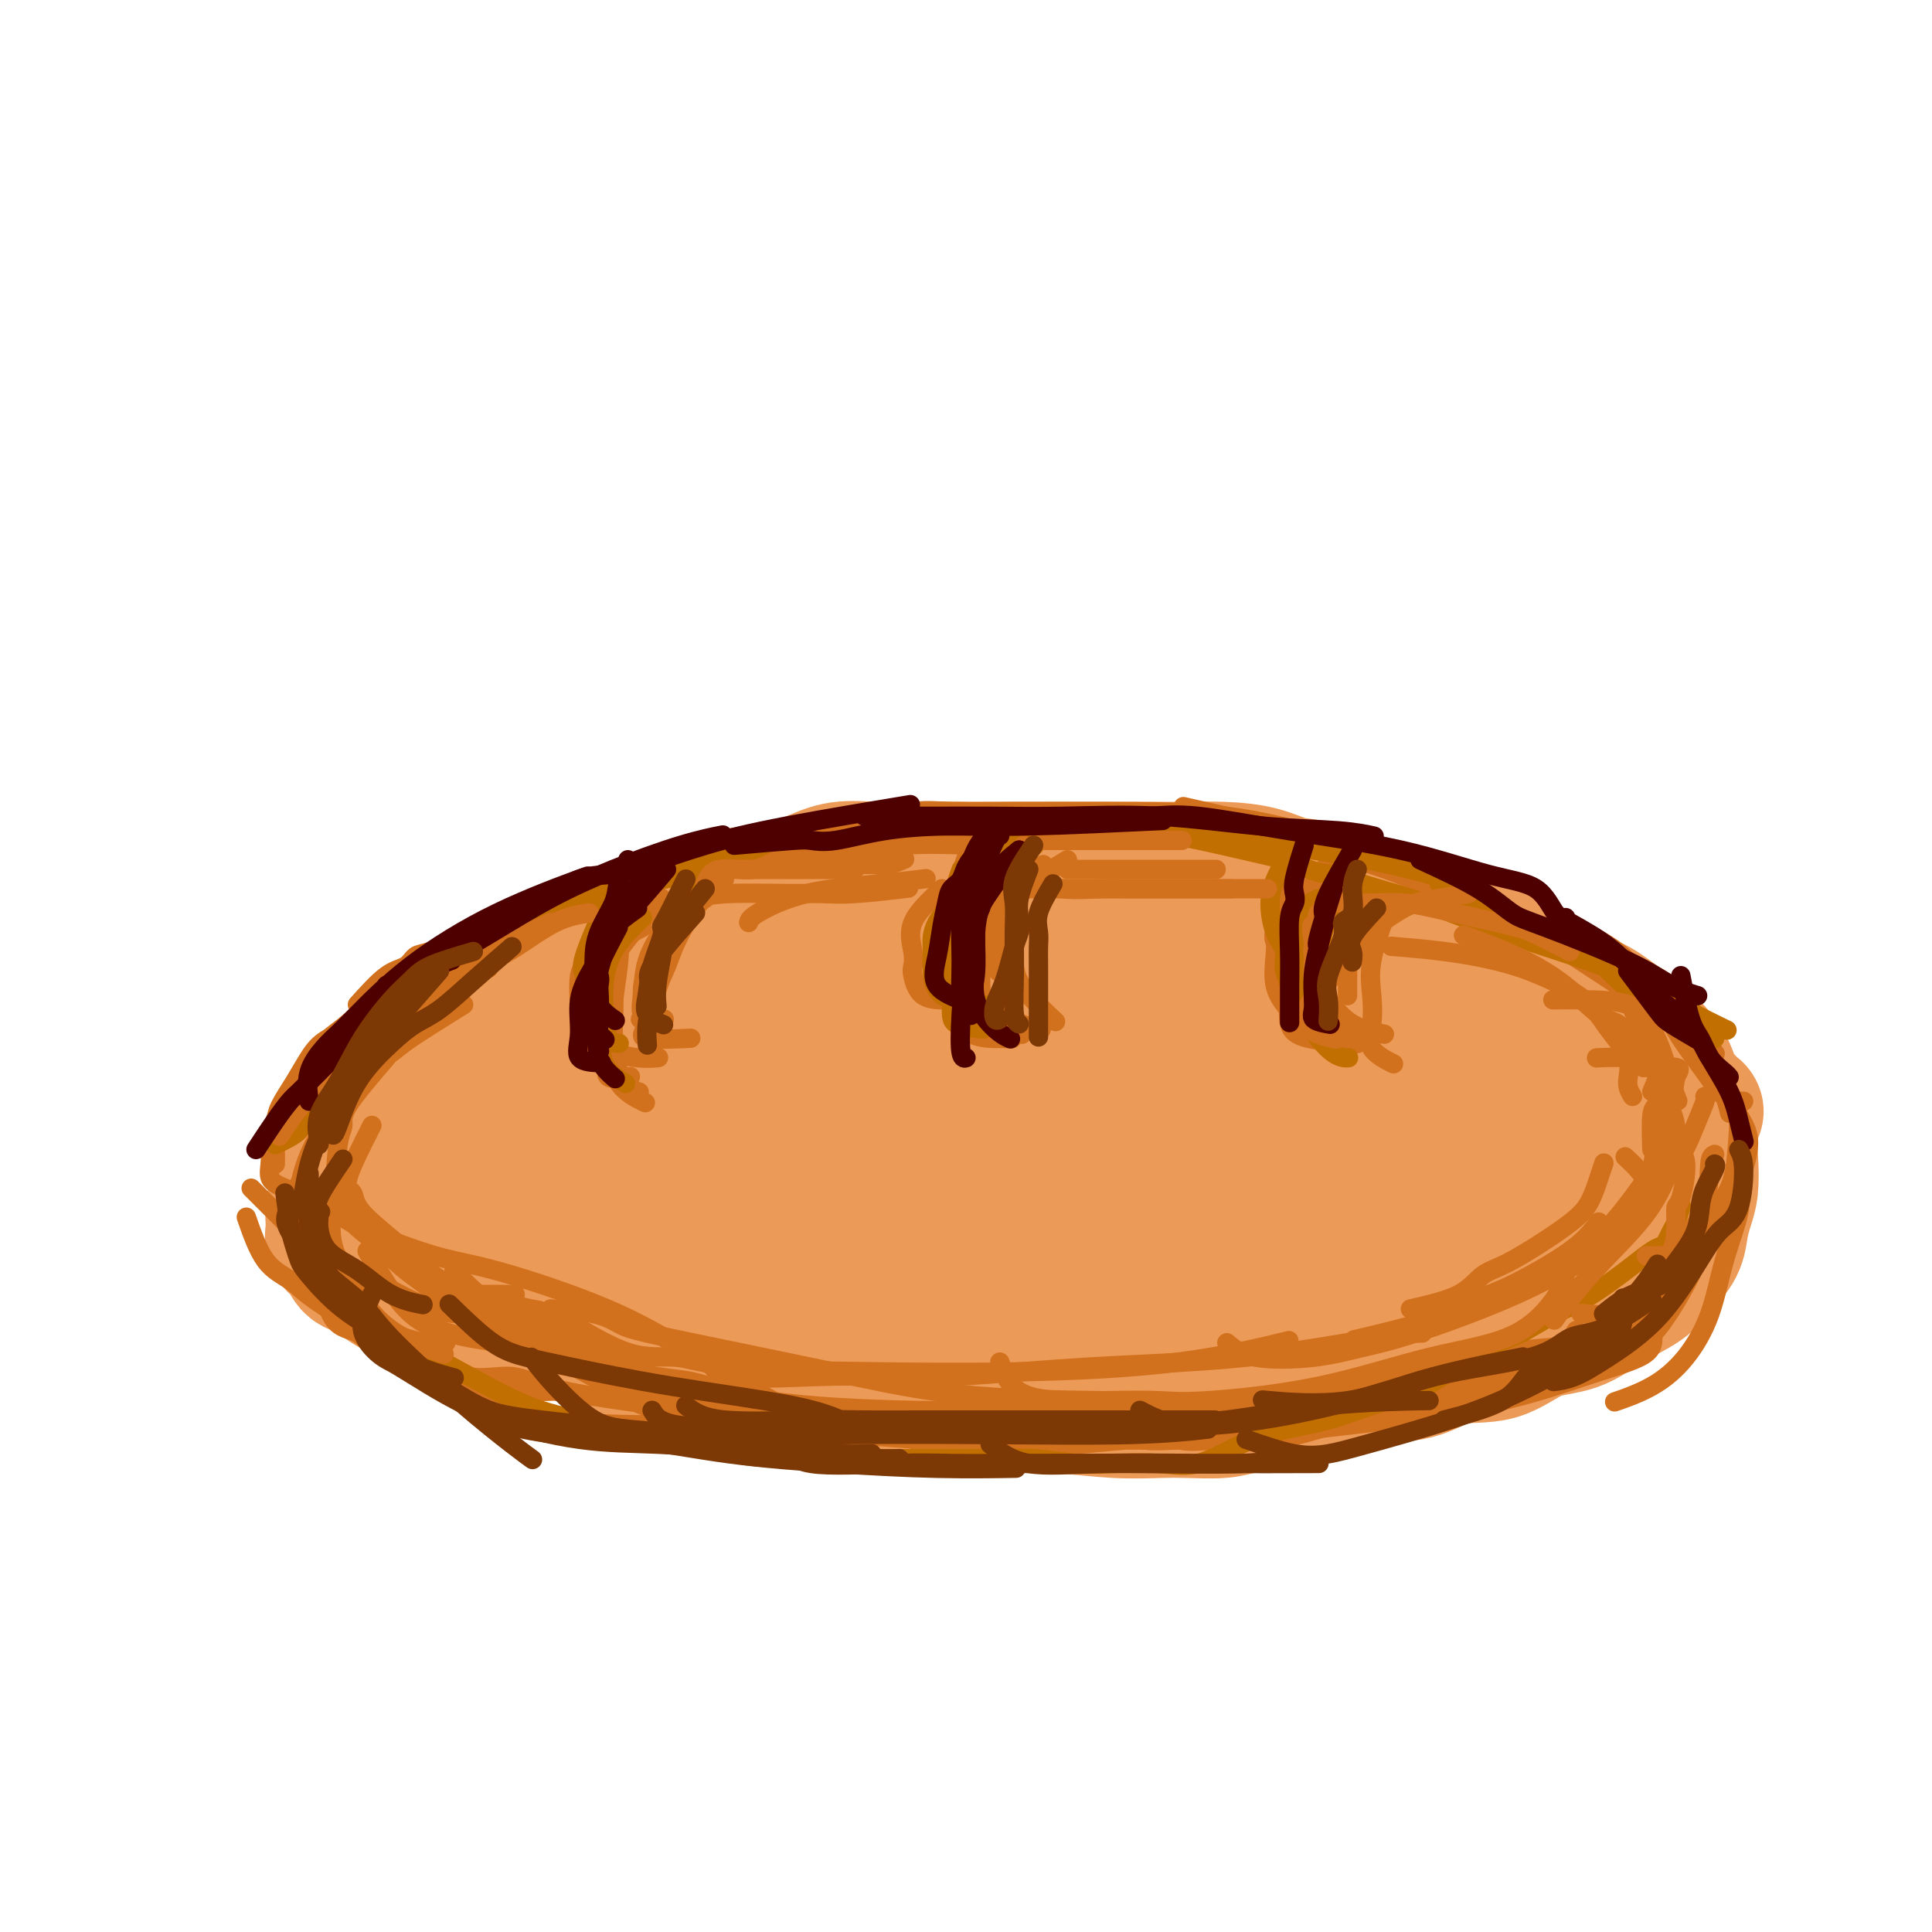 <svg viewBox='0 0 400 400' version='1.1' xmlns='http://www.w3.org/2000/svg' xmlns:xlink='http://www.w3.org/1999/xlink'><g fill='none' stroke='#EC9A57' stroke-width='28' stroke-linecap='round' stroke-linejoin='round'><path d='M281,197c-1.618,-1.057 -3.235,-2.115 -5,-3c-1.765,-0.885 -3.676,-1.599 -5,-2c-1.324,-0.401 -2.060,-0.489 -3,-1c-0.940,-0.511 -2.086,-1.446 -4,-2c-1.914,-0.554 -4.598,-0.727 -8,-1c-3.402,-0.273 -7.523,-0.648 -11,-1c-3.477,-0.352 -6.309,-0.683 -10,-1c-3.691,-0.317 -8.241,-0.621 -12,-1c-3.759,-0.379 -6.726,-0.833 -10,-1c-3.274,-0.167 -6.857,-0.046 -10,0c-3.143,0.046 -5.848,0.018 -9,0c-3.152,-0.018 -6.750,-0.027 -10,0c-3.250,0.027 -6.151,0.089 -9,0c-2.849,-0.089 -5.644,-0.330 -8,0c-2.356,0.330 -4.271,1.231 -7,2c-2.729,0.769 -6.270,1.406 -9,2c-2.730,0.594 -4.647,1.144 -7,2c-2.353,0.856 -5.142,2.017 -8,3c-2.858,0.983 -5.785,1.789 -8,3c-2.215,1.211 -3.718,2.827 -6,4c-2.282,1.173 -5.344,1.902 -8,3c-2.656,1.098 -4.907,2.565 -7,4c-2.093,1.435 -4.026,2.839 -6,4c-1.974,1.161 -3.987,2.081 -6,3'/><path d='M95,214c-5.989,3.544 -4.462,3.404 -5,4c-0.538,0.596 -3.141,1.930 -5,3c-1.859,1.070 -2.974,1.878 -4,3c-1.026,1.122 -1.964,2.557 -3,4c-1.036,1.443 -2.172,2.893 -3,4c-0.828,1.107 -1.350,1.870 -2,3c-0.650,1.130 -1.428,2.627 -2,4c-0.572,1.373 -0.940,2.623 -1,4c-0.060,1.377 0.186,2.881 0,4c-0.186,1.119 -0.805,1.852 -1,3c-0.195,1.148 0.033,2.711 0,4c-0.033,1.289 -0.326,2.303 0,3c0.326,0.697 1.270,1.077 2,2c0.730,0.923 1.246,2.388 2,3c0.754,0.612 1.747,0.371 3,1c1.253,0.629 2.767,2.127 4,3c1.233,0.873 2.185,1.122 4,2c1.815,0.878 4.494,2.384 7,3c2.506,0.616 4.839,0.340 8,1c3.161,0.660 7.150,2.255 10,3c2.850,0.745 4.563,0.641 7,1c2.437,0.359 5.600,1.181 8,2c2.400,0.819 4.036,1.633 6,2c1.964,0.367 4.255,0.286 7,1c2.745,0.714 5.944,2.223 9,3c3.056,0.777 5.969,0.820 9,1c3.031,0.180 6.180,0.496 9,1c2.820,0.504 5.313,1.197 8,2c2.687,0.803 5.570,1.716 8,2c2.430,0.284 4.409,-0.062 7,0c2.591,0.062 5.796,0.531 9,1'/><path d='M196,291c9.946,1.099 9.813,0.347 12,0c2.187,-0.347 6.696,-0.288 11,0c4.304,0.288 8.402,0.806 12,1c3.598,0.194 6.696,0.063 9,0c2.304,-0.063 3.814,-0.060 6,0c2.186,0.060 5.050,0.177 7,0c1.950,-0.177 2.988,-0.647 5,-1c2.012,-0.353 4.999,-0.589 8,-1c3.001,-0.411 6.015,-0.996 9,-2c2.985,-1.004 5.940,-2.427 9,-3c3.060,-0.573 6.224,-0.298 9,-1c2.776,-0.702 5.163,-2.382 8,-3c2.837,-0.618 6.124,-0.174 9,-1c2.876,-0.826 5.339,-2.923 8,-4c2.661,-1.077 5.518,-1.134 8,-2c2.482,-0.866 4.587,-2.541 7,-4c2.413,-1.459 5.133,-2.701 7,-4c1.867,-1.299 2.882,-2.656 4,-4c1.118,-1.344 2.338,-2.674 3,-4c0.662,-1.326 0.764,-2.647 1,-4c0.236,-1.353 0.605,-2.739 1,-4c0.395,-1.261 0.816,-2.399 1,-4c0.184,-1.601 0.132,-3.666 0,-6c-0.132,-2.334 -0.345,-4.939 -1,-7c-0.655,-2.061 -1.751,-3.579 -3,-5c-1.249,-1.421 -2.652,-2.747 -4,-4c-1.348,-1.253 -2.643,-2.435 -4,-4c-1.357,-1.565 -2.776,-3.512 -5,-5c-2.224,-1.488 -5.253,-2.516 -8,-4c-2.747,-1.484 -5.214,-3.424 -8,-5c-2.786,-1.576 -5.893,-2.788 -9,-4'/><path d='M308,202c-5.117,-2.404 -5.408,-1.913 -8,-2c-2.592,-0.087 -7.483,-0.753 -12,-1c-4.517,-0.247 -8.661,-0.074 -14,0c-5.339,0.074 -11.875,0.050 -18,0c-6.125,-0.050 -11.839,-0.125 -18,0c-6.161,0.125 -12.769,0.451 -19,1c-6.231,0.549 -12.084,1.320 -18,2c-5.916,0.680 -11.896,1.269 -19,2c-7.104,0.731 -15.333,1.605 -22,3c-6.667,1.395 -11.772,3.312 -17,5c-5.228,1.688 -10.578,3.146 -15,5c-4.422,1.854 -7.917,4.104 -11,6c-3.083,1.896 -5.755,3.436 -8,5c-2.245,1.564 -4.065,3.150 -5,4c-0.935,0.850 -0.986,0.963 -1,1c-0.014,0.037 0.010,-0.002 0,0c-0.010,0.002 -0.055,0.043 1,0c1.055,-0.043 3.211,-0.172 7,0c3.789,0.172 9.211,0.643 16,0c6.789,-0.643 14.945,-2.401 23,-4c8.055,-1.599 16.009,-3.039 23,-4c6.991,-0.961 13.019,-1.444 18,-2c4.981,-0.556 8.915,-1.185 11,-2c2.085,-0.815 2.321,-1.817 3,-2c0.679,-0.183 1.801,0.452 1,0c-0.801,-0.452 -3.523,-1.990 -11,-3c-7.477,-1.010 -19.708,-1.492 -31,-2c-11.292,-0.508 -21.645,-1.043 -31,0c-9.355,1.043 -17.711,3.666 -23,6c-5.289,2.334 -7.511,4.381 -9,6c-1.489,1.619 -2.244,2.809 -3,4'/><path d='M98,230c-1.880,2.061 -0.579,2.214 1,3c1.579,0.786 3.435,2.204 6,3c2.565,0.796 5.838,0.970 11,1c5.162,0.030 12.212,-0.085 21,0c8.788,0.085 19.315,0.368 27,0c7.685,-0.368 12.527,-1.387 15,-2c2.473,-0.613 2.576,-0.819 3,-1c0.424,-0.181 1.169,-0.338 0,-1c-1.169,-0.662 -4.253,-1.830 -10,-3c-5.747,-1.170 -14.159,-2.343 -23,-3c-8.841,-0.657 -18.113,-0.799 -26,0c-7.887,0.799 -14.389,2.538 -19,5c-4.611,2.462 -7.332,5.647 -9,8c-1.668,2.353 -2.284,3.873 -2,6c0.284,2.127 1.467,4.859 4,7c2.533,2.141 6.416,3.689 11,5c4.584,1.311 9.869,2.385 15,3c5.131,0.615 10.109,0.770 14,1c3.891,0.230 6.697,0.536 9,0c2.303,-0.536 4.105,-1.914 5,-3c0.895,-1.086 0.883,-1.881 0,-4c-0.883,-2.119 -2.636,-5.561 -8,-9c-5.364,-3.439 -14.340,-6.876 -22,-9c-7.660,-2.124 -14.005,-2.937 -19,-3c-4.995,-0.063 -8.638,0.624 -11,2c-2.362,1.376 -3.441,3.443 -4,5c-0.559,1.557 -0.597,2.605 0,5c0.597,2.395 1.830,6.137 5,9c3.170,2.863 8.276,4.848 14,7c5.724,2.152 12.064,4.472 19,6c6.936,1.528 14.468,2.264 22,3'/><path d='M147,271c6.608,0.502 12.127,0.257 17,0c4.873,-0.257 9.099,-0.528 13,-2c3.901,-1.472 7.478,-4.147 9,-6c1.522,-1.853 0.989,-2.886 1,-5c0.011,-2.114 0.565,-5.309 -4,-9c-4.565,-3.691 -14.248,-7.877 -22,-10c-7.752,-2.123 -13.574,-2.184 -20,-1c-6.426,1.184 -13.458,3.614 -17,6c-3.542,2.386 -3.596,4.730 -4,7c-0.404,2.270 -1.160,4.468 1,7c2.160,2.532 7.234,5.397 14,8c6.766,2.603 15.223,4.942 25,6c9.777,1.058 20.873,0.834 31,1c10.127,0.166 19.285,0.721 27,1c7.715,0.279 13.986,0.283 18,0c4.014,-0.283 5.769,-0.854 7,-2c1.231,-1.146 1.936,-2.868 -1,-6c-2.936,-3.132 -9.512,-7.672 -17,-11c-7.488,-3.328 -15.887,-5.442 -25,-7c-9.113,-1.558 -18.942,-2.559 -26,-2c-7.058,0.559 -11.347,2.679 -14,5c-2.653,2.321 -3.670,4.844 -4,8c-0.330,3.156 0.026,6.946 4,10c3.974,3.054 11.565,5.373 20,7c8.435,1.627 17.713,2.561 28,3c10.287,0.439 21.582,0.382 31,0c9.418,-0.382 16.960,-1.088 23,-3c6.040,-1.912 10.578,-5.028 13,-8c2.422,-2.972 2.729,-5.800 2,-9c-0.729,-3.200 -2.494,-6.771 -6,-9c-3.506,-2.229 -8.753,-3.114 -14,-4'/><path d='M257,246c-5.842,-1.097 -13.448,-1.839 -21,-2c-7.552,-0.161 -15.052,0.257 -20,2c-4.948,1.743 -7.345,4.809 -9,7c-1.655,2.191 -2.570,3.506 -2,5c0.570,1.494 2.623,3.165 7,4c4.377,0.835 11.078,0.832 19,1c7.922,0.168 17.063,0.505 26,0c8.937,-0.505 17.668,-1.854 25,-3c7.332,-1.146 13.263,-2.090 18,-3c4.737,-0.910 8.278,-1.786 11,-3c2.722,-1.214 4.624,-2.766 6,-4c1.376,-1.234 2.227,-2.151 1,-4c-1.227,-1.849 -4.532,-4.631 -9,-7c-4.468,-2.369 -10.100,-4.324 -17,-6c-6.900,-1.676 -15.070,-3.074 -24,-4c-8.930,-0.926 -18.621,-1.380 -27,0c-8.379,1.380 -15.448,4.594 -20,7c-4.552,2.406 -6.588,4.005 -8,6c-1.412,1.995 -2.202,4.387 0,6c2.202,1.613 7.394,2.449 14,3c6.606,0.551 14.627,0.818 23,1c8.373,0.182 17.100,0.278 25,0c7.900,-0.278 14.974,-0.930 21,-2c6.026,-1.070 11.006,-2.558 15,-4c3.994,-1.442 7.003,-2.838 9,-4c1.997,-1.162 2.984,-2.092 4,-4c1.016,-1.908 2.062,-4.796 0,-8c-2.062,-3.204 -7.233,-6.725 -14,-10c-6.767,-3.275 -15.130,-6.305 -24,-8c-8.870,-1.695 -18.249,-2.056 -26,-1c-7.751,1.056 -13.876,3.528 -20,6'/><path d='M240,217c-5.298,2.195 -8.542,4.683 -11,7c-2.458,2.317 -4.129,4.463 -5,6c-0.871,1.537 -0.944,2.466 0,4c0.944,1.534 2.903,3.673 7,5c4.097,1.327 10.333,1.843 18,2c7.667,0.157 16.764,-0.046 26,0c9.236,0.046 18.610,0.339 26,0c7.390,-0.339 12.797,-1.311 16,-2c3.203,-0.689 4.203,-1.094 5,-2c0.797,-0.906 1.391,-2.312 0,-4c-1.391,-1.688 -4.766,-3.656 -10,-6c-5.234,-2.344 -12.326,-5.063 -21,-7c-8.674,-1.937 -18.930,-3.091 -29,-4c-10.070,-0.909 -19.953,-1.575 -28,0c-8.047,1.575 -14.257,5.389 -18,8c-3.743,2.611 -5.017,4.020 -6,6c-0.983,1.980 -1.674,4.533 -1,7c0.674,2.467 2.711,4.848 7,7c4.289,2.152 10.828,4.075 19,5c8.172,0.925 17.975,0.854 27,1c9.025,0.146 17.270,0.511 25,0c7.730,-0.511 14.945,-1.898 21,-3c6.055,-1.102 10.950,-1.920 14,-3c3.050,-1.080 4.256,-2.422 5,-3c0.744,-0.578 1.026,-0.392 1,-1c-0.026,-0.608 -0.360,-2.009 -2,-3c-1.640,-0.991 -4.586,-1.572 -8,-2c-3.414,-0.428 -7.297,-0.702 -11,-1c-3.703,-0.298 -7.228,-0.619 -10,0c-2.772,0.619 -4.792,2.177 -6,4c-1.208,1.823 -1.604,3.912 -2,6'/><path d='M289,244c-1.247,2.817 -0.366,4.860 1,6c1.366,1.140 3.215,1.377 5,2c1.785,0.623 3.506,1.631 5,2c1.494,0.369 2.761,0.099 4,0c1.239,-0.099 2.450,-0.028 4,0c1.550,0.028 3.438,0.013 5,0c1.562,-0.013 2.797,-0.023 4,0c1.203,0.023 2.374,0.079 3,0c0.626,-0.079 0.706,-0.294 1,-1c0.294,-0.706 0.801,-1.904 1,-3c0.199,-1.096 0.091,-2.089 0,-3c-0.091,-0.911 -0.164,-1.739 0,-3c0.164,-1.261 0.565,-2.953 1,-4c0.435,-1.047 0.904,-1.448 1,-2c0.096,-0.552 -0.181,-1.255 0,-2c0.181,-0.745 0.819,-1.532 1,-2c0.181,-0.468 -0.096,-0.617 0,-1c0.096,-0.383 0.564,-0.999 1,-2c0.436,-1.001 0.840,-2.388 1,-3c0.160,-0.612 0.076,-0.451 0,-1c-0.076,-0.549 -0.144,-1.810 0,-3c0.144,-1.190 0.500,-2.310 0,-3c-0.500,-0.690 -1.855,-0.951 -3,-2c-1.145,-1.049 -2.080,-2.887 -3,-4c-0.920,-1.113 -1.826,-1.503 -3,-2c-1.174,-0.497 -2.617,-1.102 -4,-2c-1.383,-0.898 -2.705,-2.089 -4,-3c-1.295,-0.911 -2.564,-1.543 -4,-2c-1.436,-0.457 -3.041,-0.738 -4,-1c-0.959,-0.262 -1.274,-0.503 -2,-1c-0.726,-0.497 -1.863,-1.248 -3,-2'/><path d='M297,202c-4.262,-1.898 -2.919,-0.144 -3,0c-0.081,0.144 -1.588,-1.323 -3,-2c-1.412,-0.677 -2.728,-0.563 -4,-1c-1.272,-0.437 -2.499,-1.423 -4,-2c-1.501,-0.577 -3.274,-0.743 -5,-1c-1.726,-0.257 -3.404,-0.604 -5,-1c-1.596,-0.396 -3.112,-0.839 -5,-1c-1.888,-0.161 -4.150,-0.039 -6,0c-1.850,0.039 -3.287,-0.004 -5,0c-1.713,0.004 -3.702,0.057 -6,0c-2.298,-0.057 -4.905,-0.223 -7,0c-2.095,0.223 -3.679,0.835 -5,1c-1.321,0.165 -2.381,-0.117 -4,0c-1.619,0.117 -3.799,0.633 -6,1c-2.201,0.367 -4.423,0.585 -7,1c-2.577,0.415 -5.508,1.025 -8,2c-2.492,0.975 -4.547,2.314 -7,3c-2.453,0.686 -5.306,0.721 -7,1c-1.694,0.279 -2.228,0.804 -3,1c-0.772,0.196 -1.780,0.063 -2,0c-0.220,-0.063 0.348,-0.058 1,0c0.652,0.058 1.388,0.167 2,0c0.612,-0.167 1.101,-0.612 2,-1c0.899,-0.388 2.209,-0.719 3,-1c0.791,-0.281 1.063,-0.512 2,-1c0.937,-0.488 2.540,-1.234 4,-2c1.460,-0.766 2.778,-1.552 4,-2c1.222,-0.448 2.349,-0.556 4,-1c1.651,-0.444 3.825,-1.222 6,-2'/><path d='M223,194c5.611,-1.891 6.637,-1.620 8,-2c1.363,-0.380 3.063,-1.412 5,-2c1.937,-0.588 4.110,-0.732 6,-1c1.890,-0.268 3.496,-0.660 5,-1c1.504,-0.340 2.906,-0.627 4,-1c1.094,-0.373 1.880,-0.832 3,-1c1.120,-0.168 2.572,-0.045 4,0c1.428,0.045 2.831,0.011 4,0c1.169,-0.011 2.106,0.000 3,0c0.894,-0.000 1.747,-0.011 3,0c1.253,0.011 2.905,0.045 4,0c1.095,-0.045 1.633,-0.170 3,0c1.367,0.170 3.562,0.636 5,1c1.438,0.364 2.118,0.626 3,1c0.882,0.374 1.967,0.861 3,1c1.033,0.139 2.013,-0.070 3,0c0.987,0.070 1.979,0.418 3,1c1.021,0.582 2.071,1.398 3,2c0.929,0.602 1.738,0.988 3,1c1.262,0.012 2.976,-0.352 4,0c1.024,0.352 1.359,1.419 2,2c0.641,0.581 1.589,0.677 2,1c0.411,0.323 0.285,0.874 1,1c0.715,0.126 2.271,-0.174 3,0c0.729,0.174 0.632,0.820 1,1c0.368,0.180 1.202,-0.106 2,0c0.798,0.106 1.562,0.606 2,1c0.438,0.394 0.550,0.683 1,1c0.450,0.317 1.236,0.662 2,1c0.764,0.338 1.504,0.668 2,1c0.496,0.332 0.748,0.666 1,1'/><path d='M321,203c3.052,1.666 1.183,0.831 1,1c-0.183,0.169 1.320,1.341 2,2c0.680,0.659 0.538,0.805 1,1c0.462,0.195 1.527,0.441 2,1c0.473,0.559 0.352,1.433 1,2c0.648,0.567 2.064,0.826 3,1c0.936,0.174 1.390,0.262 2,1c0.610,0.738 1.374,2.127 2,3c0.626,0.873 1.112,1.232 2,2c0.888,0.768 2.177,1.946 3,3c0.823,1.054 1.181,1.985 2,3c0.819,1.015 2.100,2.114 3,3c0.900,0.886 1.419,1.557 2,2c0.581,0.443 1.224,0.656 2,1c0.776,0.344 1.684,0.818 2,1c0.316,0.182 0.040,0.073 0,0c-0.040,-0.073 0.157,-0.111 0,0c-0.157,0.111 -0.666,0.372 -1,0c-0.334,-0.372 -0.492,-1.378 -1,-2c-0.508,-0.622 -1.368,-0.860 -2,-2c-0.632,-1.140 -1.038,-3.183 -2,-5c-0.962,-1.817 -2.481,-3.409 -4,-5'/><path d='M341,216c-2.385,-2.846 -3.349,-2.960 -5,-4c-1.651,-1.040 -3.989,-3.005 -6,-4c-2.011,-0.995 -3.693,-1.019 -6,-2c-2.307,-0.981 -5.237,-2.920 -8,-4c-2.763,-1.080 -5.359,-1.301 -8,-2c-2.641,-0.699 -5.326,-1.876 -8,-3c-2.674,-1.124 -5.335,-2.196 -8,-3c-2.665,-0.804 -5.332,-1.340 -8,-2c-2.668,-0.660 -5.336,-1.445 -8,-2c-2.664,-0.555 -5.322,-0.881 -8,-1c-2.678,-0.119 -5.375,-0.032 -8,0c-2.625,0.032 -5.179,0.009 -8,0c-2.821,-0.009 -5.910,-0.005 -8,0c-2.090,0.005 -3.180,0.012 -5,0c-1.820,-0.012 -4.370,-0.042 -6,0c-1.630,0.042 -2.340,0.155 -4,0c-1.660,-0.155 -4.270,-0.577 -6,-1c-1.730,-0.423 -2.581,-0.845 -4,-1c-1.419,-0.155 -3.408,-0.041 -5,0c-1.592,0.041 -2.788,0.010 -4,0c-1.212,-0.010 -2.439,0.000 -4,0c-1.561,-0.000 -3.455,-0.011 -5,0c-1.545,0.011 -2.741,0.045 -4,0c-1.259,-0.045 -2.582,-0.167 -4,0c-1.418,0.167 -2.931,0.623 -4,1c-1.069,0.377 -1.692,0.676 -3,1c-1.308,0.324 -3.299,0.675 -5,1c-1.701,0.325 -3.112,0.626 -4,1c-0.888,0.374 -1.254,0.821 -1,1c0.254,0.179 1.127,0.089 2,0'/><path d='M178,192c-2.035,0.726 0.376,0.040 2,0c1.624,-0.040 2.461,0.566 4,1c1.539,0.434 3.779,0.694 7,1c3.221,0.306 7.421,0.656 12,1c4.579,0.344 9.536,0.681 14,1c4.464,0.319 8.434,0.621 12,1c3.566,0.379 6.728,0.833 9,1c2.272,0.167 3.653,0.045 6,0c2.347,-0.045 5.660,-0.012 8,0c2.340,0.012 3.707,0.003 6,0c2.293,-0.003 5.514,-0.000 8,0c2.486,0.000 4.239,-0.002 6,0c1.761,0.002 3.529,0.008 5,0c1.471,-0.008 2.644,-0.031 3,0c0.356,0.031 -0.104,0.117 0,0c0.104,-0.117 0.772,-0.436 1,-1c0.228,-0.564 0.014,-1.371 0,-2c-0.014,-0.629 0.171,-1.079 0,-2c-0.171,-0.921 -0.697,-2.312 -1,-3c-0.303,-0.688 -0.381,-0.674 -1,-1c-0.619,-0.326 -1.778,-0.991 -3,-2c-1.222,-1.009 -2.505,-2.361 -4,-3c-1.495,-0.639 -3.201,-0.563 -5,-1c-1.799,-0.437 -3.692,-1.385 -6,-2c-2.308,-0.615 -5.030,-0.897 -8,-1c-2.970,-0.103 -6.187,-0.028 -10,0c-3.813,0.028 -8.221,0.007 -12,0c-3.779,-0.007 -6.931,-0.002 -10,0c-3.069,0.002 -6.057,0.001 -9,0c-2.943,-0.001 -5.841,-0.000 -8,0c-2.159,0.000 -3.580,0.000 -5,0'/><path d='M199,180c-10.659,-0.153 -6.306,-0.035 -6,0c0.306,0.035 -3.434,-0.012 -6,0c-2.566,0.012 -3.956,0.084 -6,0c-2.044,-0.084 -4.741,-0.323 -7,0c-2.259,0.323 -4.081,1.209 -6,2c-1.919,0.791 -3.935,1.489 -6,2c-2.065,0.511 -4.179,0.837 -6,1c-1.821,0.163 -3.349,0.165 -5,1c-1.651,0.835 -3.424,2.503 -5,3c-1.576,0.497 -2.954,-0.177 -5,0c-2.046,0.177 -4.759,1.206 -7,2c-2.241,0.794 -4.010,1.352 -6,2c-1.990,0.648 -4.201,1.385 -6,2c-1.799,0.615 -3.184,1.108 -5,2c-1.816,0.892 -4.062,2.182 -6,3c-1.938,0.818 -3.569,1.163 -5,2c-1.431,0.837 -2.662,2.164 -4,3c-1.338,0.836 -2.783,1.180 -4,2c-1.217,0.820 -2.205,2.116 -3,3c-0.795,0.884 -1.397,1.354 -2,2c-0.603,0.646 -1.206,1.466 -2,2c-0.794,0.534 -1.780,0.782 -3,2c-1.220,1.218 -2.675,3.405 -4,5c-1.325,1.595 -2.522,2.599 -3,3c-0.478,0.401 -0.239,0.201 0,0'/></g>
<g fill='none' stroke='#D2711D' stroke-width='4' stroke-linecap='round' stroke-linejoin='round'><path d='M59,246c-1.275,-0.524 -2.551,-1.048 -3,-2c-0.449,-0.952 -0.073,-2.333 0,-4c0.073,-1.667 -0.157,-3.621 0,-5c0.157,-1.379 0.703,-2.183 1,-3c0.297,-0.817 0.347,-1.648 1,-3c0.653,-1.352 1.910,-3.224 3,-5c1.090,-1.776 2.014,-3.455 3,-5c0.986,-1.545 2.035,-2.954 4,-4c1.965,-1.046 4.847,-1.727 6,-2c1.153,-0.273 0.576,-0.136 0,0'/><path d='M57,241c0.018,-0.826 0.035,-1.653 0,-3c-0.035,-1.347 -0.123,-3.215 1,-5c1.123,-1.785 3.459,-3.488 5,-5c1.541,-1.512 2.289,-2.833 3,-4c0.711,-1.167 1.387,-2.179 5,-5c3.613,-2.821 10.165,-7.452 16,-11c5.835,-3.548 10.953,-6.014 13,-7c2.047,-0.986 1.024,-0.493 0,0'/><path d='M63,229c0.727,-3.219 1.454,-6.438 2,-8c0.546,-1.562 0.911,-1.466 1,-2c0.089,-0.534 -0.096,-1.699 1,-3c1.096,-1.301 3.474,-2.738 6,-5c2.526,-2.262 5.199,-5.348 11,-9c5.801,-3.652 14.728,-7.868 22,-11c7.272,-3.132 12.888,-5.179 17,-7c4.112,-1.821 6.721,-3.416 9,-4c2.279,-0.584 4.229,-0.157 6,0c1.771,0.157 3.363,0.045 4,0c0.637,-0.045 0.318,-0.022 0,0'/><path d='M74,208c2.130,-2.366 4.260,-4.733 6,-6c1.740,-1.267 3.090,-1.435 4,-2c0.910,-0.565 1.382,-1.527 2,-2c0.618,-0.473 1.384,-0.457 3,-1c1.616,-0.543 4.082,-1.645 7,-3c2.918,-1.355 6.287,-2.962 12,-5c5.713,-2.038 13.769,-4.508 22,-7c8.231,-2.492 16.636,-5.008 24,-7c7.364,-1.992 13.685,-3.462 18,-4c4.315,-0.538 6.623,-0.145 8,0c1.377,0.145 1.822,0.041 2,0c0.178,-0.041 0.089,-0.021 0,0'/><path d='M123,184c1.926,-1.717 3.853,-3.433 6,-4c2.147,-0.567 4.516,0.017 6,0c1.484,-0.017 2.084,-0.633 3,-1c0.916,-0.367 2.148,-0.484 4,-1c1.852,-0.516 4.323,-1.431 7,-2c2.677,-0.569 5.559,-0.794 10,-1c4.441,-0.206 10.441,-0.395 17,-1c6.559,-0.605 13.675,-1.626 21,-2c7.325,-0.374 14.857,-0.101 20,0c5.143,0.101 7.898,0.029 9,0c1.102,-0.029 0.551,-0.014 0,0'/><path d='M149,180c0.929,-0.523 1.859,-1.047 5,-2c3.141,-0.953 8.494,-2.336 12,-3c3.506,-0.664 5.167,-0.610 7,-1c1.833,-0.390 3.839,-1.224 8,-2c4.161,-0.776 10.475,-1.493 16,-2c5.525,-0.507 10.259,-0.804 16,-1c5.741,-0.196 12.487,-0.290 19,0c6.513,0.290 12.792,0.963 18,2c5.208,1.037 9.345,2.439 11,3c1.655,0.561 0.827,0.280 0,0'/><path d='M189,170c-0.135,-0.845 -0.269,-1.690 1,-2c1.269,-0.310 3.943,-0.083 7,0c3.057,0.083 6.498,0.024 12,0c5.502,-0.024 13.067,-0.012 21,0c7.933,0.012 16.234,0.025 24,1c7.766,0.975 14.995,2.913 22,5c7.005,2.087 13.785,4.322 18,6c4.215,1.678 5.866,2.798 7,4c1.134,1.202 1.753,2.486 2,3c0.247,0.514 0.124,0.257 0,0'/><path d='M245,167c4.921,1.102 9.841,2.204 13,3c3.159,0.796 4.555,1.287 6,2c1.445,0.713 2.938,1.650 7,3c4.062,1.350 10.692,3.114 16,5c5.308,1.886 9.293,3.892 15,6c5.707,2.108 13.137,4.316 18,6c4.863,1.684 7.159,2.843 9,4c1.841,1.157 3.226,2.311 4,3c0.774,0.689 0.935,0.911 1,1c0.065,0.089 0.032,0.044 0,0'/><path d='M293,180c2.405,1.542 4.810,3.085 7,4c2.190,0.915 4.167,1.203 6,2c1.833,0.797 3.524,2.104 5,3c1.476,0.896 2.739,1.382 7,4c4.261,2.618 11.520,7.367 17,11c5.480,3.633 9.180,6.149 12,8c2.820,1.851 4.759,3.037 6,4c1.241,0.963 1.783,1.704 2,2c0.217,0.296 0.108,0.148 0,0'/><path d='M326,192c5.889,4.484 11.778,8.968 15,12c3.222,3.032 3.778,4.614 5,6c1.222,1.386 3.111,2.578 5,5c1.889,2.422 3.778,6.075 5,9c1.222,2.925 1.778,5.121 2,6c0.222,0.879 0.111,0.439 0,0'/><path d='M330,194c2.468,1.414 4.936,2.827 7,5c2.064,2.173 3.724,5.104 5,7c1.276,1.896 2.166,2.757 3,4c0.834,1.243 1.611,2.869 3,5c1.389,2.131 3.392,4.767 5,7c1.608,2.233 2.823,4.062 4,5c1.177,0.938 2.317,0.983 3,1c0.683,0.017 0.909,0.005 1,0c0.091,-0.005 0.045,-0.002 0,0'/><path d='M335,200c0.821,3.054 1.643,6.107 3,9c1.357,2.893 3.250,5.625 5,9c1.750,3.375 3.357,7.393 4,9c0.643,1.607 0.321,0.804 0,0'/><path d='M52,246c1.501,1.508 3.001,3.015 5,5c1.999,1.985 4.496,4.446 6,6c1.504,1.554 2.015,2.200 3,3c0.985,0.800 2.443,1.756 4,4c1.557,2.244 3.213,5.778 5,8c1.787,2.222 3.706,3.132 6,4c2.294,0.868 4.964,1.695 7,2c2.036,0.305 3.439,0.087 4,0c0.561,-0.087 0.281,-0.044 0,0'/><path d='M51,252c1.199,3.423 2.398,6.846 4,9c1.602,2.154 3.607,3.040 5,4c1.393,0.960 2.176,1.994 5,4c2.824,2.006 7.690,4.982 12,8c4.310,3.018 8.062,6.077 12,8c3.938,1.923 8.060,2.710 13,3c4.940,0.290 10.697,0.083 13,0c2.303,-0.083 1.151,-0.041 0,0'/><path d='M66,262c0.785,4.406 1.571,8.813 3,11c1.429,2.187 3.503,2.155 5,3c1.497,0.845 2.417,2.566 6,5c3.583,2.434 9.827,5.580 16,8c6.173,2.420 12.273,4.112 19,5c6.727,0.888 14.080,0.970 21,1c6.920,0.030 13.406,0.009 16,0c2.594,-0.009 1.297,-0.004 0,0'/><path d='M87,280c3.377,2.179 6.754,4.359 10,5c3.246,0.641 6.362,-0.256 9,0c2.638,0.256 4.797,1.666 11,3c6.203,1.334 16.449,2.592 26,4c9.551,1.408 18.405,2.965 26,4c7.595,1.035 13.929,1.548 21,2c7.071,0.452 14.877,0.843 18,1c3.123,0.157 1.561,0.078 0,0'/><path d='M122,284c5.177,2.868 10.354,5.735 15,7c4.646,1.265 8.761,0.927 12,1c3.239,0.073 5.603,0.555 13,1c7.397,0.445 19.828,0.851 30,1c10.172,0.149 18.085,0.040 26,0c7.915,-0.040 15.833,-0.011 19,0c3.167,0.011 1.584,0.006 0,0'/><path d='M125,284c1.312,2.113 2.625,4.226 6,6c3.375,1.774 8.813,3.210 16,4c7.187,0.790 16.124,0.932 26,1c9.876,0.068 20.690,0.060 31,0c10.310,-0.060 20.114,-0.171 28,0c7.886,0.171 13.854,0.623 20,0c6.146,-0.623 12.470,-2.321 15,-3c2.530,-0.679 1.265,-0.340 0,0'/><path d='M187,294c7.063,-0.005 14.126,-0.010 19,0c4.874,0.010 7.559,0.036 11,0c3.441,-0.036 7.638,-0.133 15,0c7.362,0.133 17.889,0.498 27,0c9.111,-0.498 16.806,-1.857 23,-3c6.194,-1.143 10.887,-2.069 15,-3c4.113,-0.931 7.646,-1.866 10,-3c2.354,-1.134 3.530,-2.467 4,-3c0.470,-0.533 0.235,-0.267 0,0'/><path d='M243,293c-0.385,2.111 -0.771,4.223 1,5c1.771,0.777 5.697,0.220 9,0c3.303,-0.220 5.982,-0.104 8,0c2.018,0.104 3.375,0.195 8,-1c4.625,-1.195 12.518,-3.677 20,-6c7.482,-2.323 14.552,-4.489 20,-6c5.448,-1.511 9.275,-2.368 12,-4c2.725,-1.632 4.350,-4.038 5,-5c0.650,-0.962 0.325,-0.481 0,0'/><path d='M230,294c1.520,1.706 3.040,3.413 6,4c2.960,0.587 7.359,0.055 11,0c3.641,-0.055 6.525,0.366 9,0c2.475,-0.366 4.542,-1.521 11,-3c6.458,-1.479 17.308,-3.283 26,-5c8.692,-1.717 15.225,-3.347 20,-5c4.775,-1.653 7.793,-3.329 9,-4c1.207,-0.671 0.604,-0.335 0,0'/><path d='M214,290c2.444,3.378 4.889,6.756 7,8c2.111,1.244 3.889,0.353 5,0c1.111,-0.353 1.556,-0.168 5,0c3.444,0.168 9.886,0.320 17,0c7.114,-0.320 14.898,-1.112 23,-2c8.102,-0.888 16.521,-1.871 24,-3c7.479,-1.129 14.018,-2.405 20,-4c5.982,-1.595 11.408,-3.510 16,-5c4.592,-1.490 8.352,-2.555 10,-4c1.648,-1.445 1.185,-3.270 1,-4c-0.185,-0.730 -0.093,-0.365 0,0'/><path d='M360,231c0.923,1.531 1.846,3.062 2,5c0.154,1.938 -0.460,4.283 -1,6c-0.540,1.717 -1.006,2.807 -1,4c0.006,1.193 0.483,2.489 0,5c-0.483,2.511 -1.927,6.235 -3,10c-1.073,3.765 -1.774,7.570 -3,11c-1.226,3.430 -2.978,6.487 -5,9c-2.022,2.513 -4.314,4.484 -7,6c-2.686,1.516 -5.768,2.576 -7,3c-1.232,0.424 -0.616,0.212 0,0'/><path d='M360,233c-0.226,3.741 -0.453,7.482 -1,10c-0.547,2.518 -1.415,3.813 -2,5c-0.585,1.187 -0.886,2.265 -2,5c-1.114,2.735 -3.042,7.125 -5,11c-1.958,3.875 -3.947,7.234 -6,10c-2.053,2.766 -4.169,4.937 -6,6c-1.831,1.063 -3.378,1.017 -5,1c-1.622,-0.017 -3.321,-0.005 -4,0c-0.679,0.005 -0.340,0.002 0,0'/><path d='M359,249c-1.098,1.651 -2.195,3.301 -4,6c-1.805,2.699 -4.317,6.446 -6,9c-1.683,2.554 -2.535,3.914 -4,5c-1.465,1.086 -3.542,1.899 -6,4c-2.458,2.101 -5.298,5.491 -8,7c-2.702,1.509 -5.266,1.137 -7,1c-1.734,-0.137 -2.638,-0.039 -3,0c-0.362,0.039 -0.181,0.020 0,0'/><path d='M352,257c-2.118,3.424 -4.237,6.848 -6,9c-1.763,2.152 -3.171,3.032 -5,4c-1.829,0.968 -4.078,2.025 -8,4c-3.922,1.975 -9.515,4.870 -15,7c-5.485,2.130 -10.861,3.497 -16,4c-5.139,0.503 -10.040,0.144 -12,0c-1.960,-0.144 -0.980,-0.072 0,0'/><path d='M344,274c-1.488,1.623 -2.975,3.246 -7,4c-4.025,0.754 -10.586,0.640 -16,1c-5.414,0.360 -9.680,1.193 -13,2c-3.320,0.807 -5.693,1.589 -12,3c-6.307,1.411 -16.546,3.450 -24,5c-7.454,1.550 -12.122,2.610 -17,3c-4.878,0.390 -9.965,0.112 -12,0c-2.035,-0.112 -1.017,-0.056 0,0'/><path d='M320,286c-4.797,1.591 -9.593,3.183 -13,4c-3.407,0.817 -5.424,0.860 -8,1c-2.576,0.140 -5.712,0.377 -11,1c-5.288,0.623 -12.727,1.631 -19,2c-6.273,0.369 -11.381,0.099 -18,0c-6.619,-0.099 -14.748,-0.028 -18,0c-3.252,0.028 -1.626,0.014 0,0'/><path d='M293,290c-0.626,1.098 -1.253,2.196 -6,3c-4.747,0.804 -13.615,1.315 -20,2c-6.385,0.685 -10.288,1.543 -15,2c-4.712,0.457 -10.232,0.514 -17,1c-6.768,0.486 -14.784,1.400 -23,2c-8.216,0.600 -16.633,0.886 -20,1c-3.367,0.114 -1.683,0.057 0,0'/><path d='M258,293c0.079,0.016 0.158,0.033 -4,0c-4.158,-0.033 -12.551,-0.114 -22,0c-9.449,0.114 -19.952,0.423 -28,1c-8.048,0.577 -13.642,1.423 -19,2c-5.358,0.577 -10.481,0.886 -15,1c-4.519,0.114 -8.434,0.033 -10,0c-1.566,-0.033 -0.783,-0.016 0,0'/><path d='M128,182c-1.199,2.389 -2.398,4.779 -3,7c-0.602,2.221 -0.606,4.275 -1,6c-0.394,1.725 -1.176,3.121 -2,4c-0.824,0.879 -1.688,1.241 -2,3c-0.312,1.759 -0.073,4.916 0,7c0.073,2.084 -0.022,3.095 0,4c0.022,0.905 0.160,1.705 1,2c0.840,0.295 2.383,0.084 3,0c0.617,-0.084 0.309,-0.042 0,0'/><path d='M135,183c-2.950,2.244 -5.900,4.487 -7,6c-1.100,1.513 -0.348,2.294 0,4c0.348,1.706 0.294,4.335 0,7c-0.294,2.665 -0.827,5.366 -1,8c-0.173,2.634 0.016,5.201 0,8c-0.016,2.799 -0.235,5.831 1,8c1.235,2.169 3.924,3.477 5,4c1.076,0.523 0.538,0.262 0,0'/><path d='M137,186c-3.693,4.242 -7.386,8.484 -9,11c-1.614,2.516 -1.150,3.305 -1,4c0.150,0.695 -0.015,1.297 0,3c0.015,1.703 0.211,4.509 0,7c-0.211,2.491 -0.830,4.668 0,6c0.830,1.332 3.108,1.820 5,2c1.892,0.180 3.398,0.051 4,0c0.602,-0.051 0.301,-0.026 0,0'/><path d='M133,192c-3.395,1.775 -6.790,3.550 -8,6c-1.210,2.450 -0.236,5.574 0,8c0.236,2.426 -0.265,4.153 0,6c0.265,1.847 1.298,3.815 2,6c0.702,2.185 1.074,4.588 2,6c0.926,1.412 2.408,1.832 3,2c0.592,0.168 0.296,0.084 0,0'/><path d='M130,192c-1.301,2.338 -2.601,4.676 -3,7c-0.399,2.324 0.104,4.633 0,7c-0.104,2.367 -0.815,4.792 -1,7c-0.185,2.208 0.157,4.200 0,6c-0.157,1.800 -0.811,3.408 0,4c0.811,0.592 3.089,0.169 4,0c0.911,-0.169 0.456,-0.085 0,0'/><path d='M127,205c-2.123,2.593 -4.246,5.185 -5,7c-0.754,1.815 -0.138,2.851 0,4c0.138,1.149 -0.200,2.411 0,3c0.200,0.589 0.938,0.505 2,1c1.062,0.495 2.446,1.570 3,2c0.554,0.430 0.277,0.215 0,0'/><path d='M208,173c-2.113,2.584 -4.226,5.169 -5,7c-0.774,1.831 -0.207,2.910 0,4c0.207,1.090 0.056,2.191 0,3c-0.056,0.809 -0.018,1.327 0,3c0.018,1.673 0.016,4.501 0,7c-0.016,2.499 -0.045,4.670 0,7c0.045,2.330 0.166,4.820 1,6c0.834,1.180 2.381,1.052 3,1c0.619,-0.052 0.309,-0.026 0,0'/><path d='M206,176c-2.485,2.914 -4.970,5.828 -6,8c-1.030,2.172 -0.606,3.601 -1,5c-0.394,1.399 -1.608,2.767 -2,4c-0.392,1.233 0.036,2.330 0,5c-0.036,2.670 -0.535,6.911 0,10c0.535,3.089 2.106,5.024 4,6c1.894,0.976 4.113,0.993 5,1c0.887,0.007 0.444,0.003 0,0'/><path d='M201,175c-1.279,3.507 -2.557,7.014 -3,9c-0.443,1.986 -0.049,2.450 0,3c0.049,0.550 -0.245,1.184 0,3c0.245,1.816 1.030,4.813 2,8c0.970,3.188 2.126,6.566 3,9c0.874,2.434 1.466,3.925 3,5c1.534,1.075 4.010,1.736 5,2c0.990,0.264 0.495,0.132 0,0'/><path d='M205,175c-0.845,3.526 -1.690,7.053 -2,9c-0.310,1.947 -0.084,2.315 0,3c0.084,0.685 0.027,1.686 0,4c-0.027,2.314 -0.024,5.940 0,9c0.024,3.060 0.068,5.552 0,8c-0.068,2.448 -0.249,4.851 1,6c1.249,1.149 3.928,1.042 5,1c1.072,-0.042 0.536,-0.021 0,0'/><path d='M195,184c-2.534,2.362 -5.068,4.724 -6,7c-0.932,2.276 -0.263,4.466 0,6c0.263,1.534 0.120,2.411 0,3c-0.120,0.589 -0.218,0.890 0,2c0.218,1.110 0.751,3.030 2,4c1.249,0.970 3.214,0.992 4,1c0.786,0.008 0.393,0.004 0,0'/><path d='M200,185c-1.676,2.557 -3.352,5.113 -4,7c-0.648,1.887 -0.266,3.104 0,5c0.266,1.896 0.418,4.472 1,7c0.582,2.528 1.595,5.008 2,6c0.405,0.992 0.203,0.496 0,0'/><path d='M274,180c-1.321,1.765 -2.642,3.531 -3,5c-0.358,1.469 0.248,2.643 0,4c-0.248,1.357 -1.348,2.897 -2,5c-0.652,2.103 -0.855,4.770 -1,7c-0.145,2.230 -0.231,4.023 0,6c0.231,1.977 0.780,4.136 1,5c0.220,0.864 0.110,0.432 0,0'/><path d='M275,179c-1.690,3.072 -3.380,6.143 -4,8c-0.620,1.857 -0.169,2.498 0,3c0.169,0.502 0.056,0.864 0,3c-0.056,2.136 -0.056,6.047 0,9c0.056,2.953 0.169,4.949 1,7c0.831,2.051 2.380,4.157 3,5c0.620,0.843 0.310,0.421 0,0'/><path d='M274,181c-1.261,3.953 -2.522,7.906 -3,10c-0.478,2.094 -0.173,2.330 0,3c0.173,0.670 0.215,1.773 0,4c-0.215,2.227 -0.686,5.576 0,8c0.686,2.424 2.531,3.922 4,5c1.469,1.078 2.563,1.737 3,2c0.437,0.263 0.219,0.132 0,0'/><path d='M275,185c-1.631,4.513 -3.262,9.025 -4,11c-0.738,1.975 -0.584,1.411 -1,2c-0.416,0.589 -1.402,2.329 -2,4c-0.598,1.671 -0.807,3.271 -1,5c-0.193,1.729 -0.371,3.587 0,5c0.371,1.413 1.292,2.380 4,3c2.708,0.620 7.202,0.891 9,1c1.798,0.109 0.899,0.054 0,0'/><path d='M269,187c-1.265,1.821 -2.531,3.641 -3,6c-0.469,2.359 -0.142,5.256 0,7c0.142,1.744 0.100,2.333 0,3c-0.100,0.667 -0.258,1.410 1,3c1.258,1.590 3.931,4.026 5,5c1.069,0.974 0.535,0.487 0,0'/><path d='M267,180c-1.264,4.783 -2.527,9.566 -3,12c-0.473,2.434 -0.154,2.520 0,3c0.154,0.480 0.144,1.356 0,3c-0.144,1.644 -0.424,4.058 0,6c0.424,1.942 1.550,3.412 2,4c0.450,0.588 0.225,0.294 0,0'/></g>
<g fill='none' stroke='#C26F01' stroke-width='4' stroke-linecap='round' stroke-linejoin='round'><path d='M57,237c2.027,-0.961 4.054,-1.922 5,-3c0.946,-1.078 0.812,-2.274 2,-4c1.188,-1.726 3.699,-3.983 5,-6c1.301,-2.017 1.394,-3.795 2,-5c0.606,-1.205 1.726,-1.837 4,-4c2.274,-2.163 5.702,-5.858 11,-10c5.298,-4.142 12.465,-8.730 18,-12c5.535,-3.270 9.439,-5.220 11,-6c1.561,-0.780 0.781,-0.390 0,0'/><path d='M65,230c0.359,-2.162 0.718,-4.324 1,-6c0.282,-1.676 0.488,-2.865 1,-4c0.512,-1.135 1.331,-2.217 2,-3c0.669,-0.783 1.190,-1.266 3,-3c1.810,-1.734 4.910,-4.717 10,-8c5.090,-3.283 12.171,-6.866 19,-10c6.829,-3.134 13.408,-5.819 19,-8c5.592,-2.181 10.198,-3.856 14,-5c3.802,-1.144 6.801,-1.755 8,-2c1.199,-0.245 0.600,-0.122 0,0'/><path d='M95,201c6.376,-4.073 12.752,-8.146 16,-10c3.248,-1.854 3.368,-1.488 4,-2c0.632,-0.512 1.776,-1.902 4,-3c2.224,-1.098 5.529,-1.903 9,-3c3.471,-1.097 7.107,-2.486 12,-4c4.893,-1.514 11.043,-3.151 18,-4c6.957,-0.849 14.720,-0.908 22,-1c7.280,-0.092 14.075,-0.217 20,0c5.925,0.217 10.978,0.776 13,1c2.022,0.224 1.011,0.112 0,0'/><path d='M141,184c1.272,-1.110 2.544,-2.220 5,-3c2.456,-0.780 6.095,-1.231 10,-2c3.905,-0.769 8.077,-1.858 14,-3c5.923,-1.142 13.596,-2.337 21,-3c7.404,-0.663 14.539,-0.794 22,-1c7.461,-0.206 15.247,-0.488 22,0c6.753,0.488 12.472,1.747 18,3c5.528,1.253 10.865,2.501 13,3c2.135,0.499 1.067,0.250 0,0'/><path d='M194,171c2.011,-0.389 4.021,-0.778 7,-1c2.979,-0.222 6.925,-0.275 10,0c3.075,0.275 5.278,0.880 8,1c2.722,0.120 5.964,-0.244 12,0c6.036,0.244 14.866,1.096 22,2c7.134,0.904 12.572,1.861 19,3c6.428,1.139 13.846,2.461 20,4c6.154,1.539 11.044,3.297 13,4c1.956,0.703 0.978,0.352 0,0'/><path d='M259,174c4.610,2.462 9.219,4.923 12,6c2.781,1.077 3.732,0.769 5,1c1.268,0.231 2.853,1.001 6,2c3.147,0.999 7.857,2.226 13,4c5.143,1.774 10.719,4.094 16,6c5.281,1.906 10.268,3.398 15,5c4.732,1.602 9.209,3.315 11,4c1.791,0.685 0.895,0.343 0,0'/><path d='M298,183c2.697,1.259 5.394,2.517 8,4c2.606,1.483 5.119,3.189 9,5c3.881,1.811 9.128,3.726 14,6c4.872,2.274 9.368,4.909 13,7c3.632,2.091 6.401,3.640 9,5c2.599,1.360 5.028,2.531 6,3c0.972,0.469 0.486,0.234 0,0'/><path d='M333,201c2.514,2.453 5.027,4.906 8,7c2.973,2.094 6.404,3.829 8,5c1.596,1.171 1.356,1.778 2,2c0.644,0.222 2.174,0.060 3,0c0.826,-0.060 0.950,-0.017 1,0c0.050,0.017 0.025,0.009 0,0'/><path d='M265,180c-0.893,1.843 -1.786,3.686 -2,6c-0.214,2.314 0.251,5.101 1,7c0.749,1.899 1.781,2.912 2,4c0.219,1.088 -0.374,2.250 0,4c0.374,1.750 1.716,4.086 3,6c1.284,1.914 2.510,3.404 3,4c0.490,0.596 0.245,0.298 0,0'/><path d='M273,186c-2.109,1.114 -4.218,2.228 -5,4c-0.782,1.772 -0.236,4.202 0,6c0.236,1.798 0.162,2.965 0,4c-0.162,1.035 -0.411,1.938 0,4c0.411,2.063 1.481,5.285 3,8c1.519,2.715 3.486,4.923 5,6c1.514,1.077 2.575,1.022 3,1c0.425,-0.022 0.212,-0.011 0,0'/><path d='M278,184c-1.721,3.527 -3.442,7.055 -4,9c-0.558,1.945 0.047,2.309 0,3c-0.047,0.691 -0.744,1.711 -1,3c-0.256,1.289 -0.069,2.847 0,5c0.069,2.153 0.020,4.901 0,6c-0.020,1.099 -0.010,0.550 0,0'/><path d='M204,175c-1.312,-0.080 -2.624,-0.160 -3,1c-0.376,1.160 0.185,3.561 0,6c-0.185,2.439 -1.117,4.916 -2,8c-0.883,3.084 -1.717,6.774 -2,10c-0.283,3.226 -0.014,5.988 0,8c0.014,2.012 -0.227,3.272 1,4c1.227,0.728 3.922,0.922 5,1c1.078,0.078 0.539,0.039 0,0'/><path d='M200,184c-2.422,2.438 -4.844,4.877 -6,7c-1.156,2.123 -1.048,3.932 -1,5c0.048,1.068 0.034,1.397 0,2c-0.034,0.603 -0.089,1.482 0,3c0.089,1.518 0.323,3.675 2,5c1.677,1.325 4.798,1.818 7,2c2.202,0.182 3.486,0.052 4,0c0.514,-0.052 0.257,-0.026 0,0'/><path d='M199,180c-0.846,2.346 -1.692,4.691 -2,7c-0.308,2.309 -0.079,4.581 0,6c0.079,1.419 0.007,1.985 0,3c-0.007,1.015 0.050,2.478 0,4c-0.050,1.522 -0.206,3.102 0,5c0.206,1.898 0.773,4.114 1,5c0.227,0.886 0.113,0.443 0,0'/><path d='M132,181c-1.599,0.895 -3.199,1.790 -4,3c-0.801,1.210 -0.804,2.734 -1,5c-0.196,2.266 -0.587,5.272 -1,7c-0.413,1.728 -0.849,2.176 -1,3c-0.151,0.824 -0.015,2.025 0,4c0.015,1.975 -0.089,4.725 0,7c0.089,2.275 0.370,4.074 1,5c0.630,0.926 1.609,0.979 2,1c0.391,0.021 0.196,0.011 0,0'/><path d='M133,190c-2.312,2.259 -4.623,4.519 -6,7c-1.377,2.481 -1.818,5.184 -2,7c-0.182,1.816 -0.104,2.746 0,4c0.104,1.254 0.234,2.831 0,5c-0.234,2.169 -0.832,4.930 0,7c0.832,2.070 3.095,3.449 4,4c0.905,0.551 0.453,0.276 0,0'/><path d='M126,186c-2.107,4.700 -4.214,9.400 -5,12c-0.786,2.600 -0.252,3.100 0,4c0.252,0.900 0.222,2.200 0,4c-0.222,1.800 -0.637,4.100 0,6c0.637,1.900 2.325,3.400 3,4c0.675,0.600 0.338,0.300 0,0'/><path d='M62,255c0.593,2.281 1.187,4.562 2,6c0.813,1.438 1.847,2.031 3,3c1.153,0.969 2.425,2.312 3,3c0.575,0.688 0.451,0.719 2,2c1.549,1.281 4.769,3.812 8,6c3.231,2.188 6.473,4.033 10,6c3.527,1.967 7.339,4.056 11,6c3.661,1.944 7.170,3.743 11,5c3.830,1.257 7.980,1.973 11,3c3.020,1.027 4.910,2.366 8,3c3.090,0.634 7.380,0.562 11,1c3.620,0.438 6.569,1.385 10,2c3.431,0.615 7.344,0.897 11,1c3.656,0.103 7.055,0.027 10,0c2.945,-0.027 5.436,-0.003 9,0c3.564,0.003 8.200,-0.013 12,0c3.800,0.013 6.765,0.055 10,0c3.235,-0.055 6.739,-0.208 10,0c3.261,0.208 6.280,0.775 9,1c2.720,0.225 5.140,0.107 8,0c2.860,-0.107 6.159,-0.202 9,0c2.841,0.202 5.225,0.700 8,0c2.775,-0.700 5.941,-2.598 9,-4c3.059,-1.402 6.011,-2.307 9,-3c2.989,-0.693 6.014,-1.175 9,-2c2.986,-0.825 5.933,-1.995 9,-3c3.067,-1.005 6.255,-1.847 9,-3c2.745,-1.153 5.047,-2.618 7,-4c1.953,-1.382 3.558,-2.681 6,-4c2.442,-1.319 5.721,-2.660 9,-4'/><path d='M315,276c4.709,-2.636 5.482,-3.224 7,-4c1.518,-0.776 3.783,-1.738 6,-3c2.217,-1.262 4.387,-2.824 6,-4c1.613,-1.176 2.670,-1.968 4,-3c1.330,-1.032 2.934,-2.306 4,-3c1.066,-0.694 1.596,-0.810 2,-1c0.404,-0.190 0.683,-0.454 1,-1c0.317,-0.546 0.673,-1.373 1,-2c0.327,-0.627 0.627,-1.053 1,-2c0.373,-0.947 0.821,-2.413 1,-3c0.179,-0.587 0.090,-0.293 0,0'/></g>
<g fill='none' stroke='#D2711D' stroke-width='4' stroke-linecap='round' stroke-linejoin='round'><path d='M62,245c0.212,1.715 0.424,3.431 1,5c0.576,1.569 1.515,2.992 3,5c1.485,2.008 3.517,4.602 5,7c1.483,2.398 2.418,4.602 4,7c1.582,2.398 3.810,4.992 7,7c3.190,2.008 7.340,3.431 9,4c1.660,0.569 0.830,0.285 0,0'/><path d='M71,244c-0.306,2.079 -0.611,4.158 0,6c0.611,1.842 2.140,3.447 4,5c1.860,1.553 4.052,3.054 5,4c0.948,0.946 0.652,1.336 4,4c3.348,2.664 10.341,7.601 16,11c5.659,3.399 9.985,5.261 15,7c5.015,1.739 10.719,3.354 13,4c2.281,0.646 1.141,0.323 0,0'/><path d='M76,254c0.881,1.251 1.762,2.502 3,4c1.238,1.498 2.833,3.243 5,5c2.167,1.757 4.907,3.526 7,5c2.093,1.474 3.539,2.654 8,5c4.461,2.346 11.939,5.858 18,9c6.061,3.142 10.707,5.914 16,8c5.293,2.086 11.233,3.485 15,4c3.767,0.515 5.362,0.147 6,0c0.638,-0.147 0.319,-0.074 0,0'/><path d='M94,263c1.162,1.306 2.325,2.612 5,5c2.675,2.388 6.864,5.858 10,8c3.136,2.142 5.219,2.956 7,4c1.781,1.044 3.260,2.317 8,5c4.740,2.683 12.740,6.774 20,9c7.260,2.226 13.781,2.586 20,3c6.219,0.414 12.136,0.881 18,0c5.864,-0.881 11.675,-3.109 14,-4c2.325,-0.891 1.162,-0.446 0,0'/><path d='M107,270c7.999,5.260 15.998,10.520 22,13c6.002,2.480 10.007,2.181 14,3c3.993,0.819 7.973,2.755 16,4c8.027,1.245 20.100,1.798 30,2c9.900,0.202 17.627,0.055 26,0c8.373,-0.055 17.392,-0.016 21,0c3.608,0.016 1.804,0.008 0,0'/><path d='M115,272c5.398,3.321 10.796,6.642 15,8c4.204,1.358 7.214,0.753 10,1c2.786,0.247 5.348,1.348 12,2c6.652,0.652 17.393,0.857 28,1c10.607,0.143 21.080,0.224 32,0c10.920,-0.224 22.286,-0.753 32,-2c9.714,-1.247 17.775,-3.214 21,-4c3.225,-0.786 1.612,-0.393 0,0'/><path d='M148,281c-0.450,1.687 -0.899,3.374 3,4c3.899,0.626 12.148,0.192 18,0c5.852,-0.192 9.309,-0.143 13,0c3.691,0.143 7.617,0.378 15,0c7.383,-0.378 18.224,-1.369 29,-2c10.776,-0.631 21.486,-0.901 32,-2c10.514,-1.099 20.831,-3.027 27,-4c6.169,-0.973 8.191,-0.992 9,-1c0.809,-0.008 0.404,-0.004 0,0'/><path d='M207,282c1.016,2.842 2.031,5.684 6,7c3.969,1.316 10.891,1.107 16,1c5.109,-0.107 8.404,-0.113 11,0c2.596,0.113 4.493,0.344 10,0c5.507,-0.344 14.624,-1.262 23,-3c8.376,-1.738 16.009,-4.294 23,-6c6.991,-1.706 13.338,-2.560 18,-5c4.662,-2.440 7.640,-6.465 9,-9c1.360,-2.535 1.103,-3.582 1,-4c-0.103,-0.418 -0.051,-0.209 0,0'/><path d='M254,278c1.429,1.218 2.857,2.437 6,3c3.143,0.563 8.000,0.471 12,0c4.000,-0.471 7.144,-1.321 10,-2c2.856,-0.679 5.424,-1.187 11,-3c5.576,-1.813 14.159,-4.931 21,-8c6.841,-3.069 11.941,-6.087 16,-9c4.059,-2.913 7.078,-5.719 9,-8c1.922,-2.281 2.748,-4.037 2,-6c-0.748,-1.963 -3.071,-4.132 -4,-5c-0.929,-0.868 -0.465,-0.434 0,0'/><path d='M292,271c3.763,-0.858 7.526,-1.715 10,-3c2.474,-1.285 3.661,-2.997 5,-4c1.339,-1.003 2.832,-1.295 6,-3c3.168,-1.705 8.012,-4.821 11,-7c2.988,-2.179 4.121,-3.419 5,-5c0.879,-1.581 1.506,-3.503 2,-5c0.494,-1.497 0.855,-2.571 1,-3c0.145,-0.429 0.072,-0.215 0,0'/><path d='M324,263c2.267,-1.033 4.534,-2.067 7,-4c2.466,-1.933 5.130,-4.767 8,-8c2.870,-3.233 5.946,-6.866 8,-10c2.054,-3.134 3.087,-5.768 4,-8c0.913,-2.232 1.707,-4.063 2,-5c0.293,-0.937 0.084,-0.982 0,-1c-0.084,-0.018 -0.042,-0.009 0,0'/><path d='M337,255c1.550,-2.486 3.101,-4.971 4,-8c0.899,-3.029 1.147,-6.601 2,-10c0.853,-3.399 2.311,-6.623 3,-9c0.689,-2.377 0.607,-3.905 1,-5c0.393,-1.095 1.260,-1.756 0,-2c-1.260,-0.244 -4.646,-0.070 -6,0c-1.354,0.070 -0.677,0.035 0,0'/><path d='M342,245c1.303,-2.394 2.605,-4.788 3,-7c0.395,-2.212 -0.118,-4.243 0,-6c0.118,-1.757 0.868,-3.241 1,-4c0.132,-0.759 -0.354,-0.792 0,-2c0.354,-1.208 1.549,-3.592 0,-5c-1.549,-1.408 -5.840,-1.841 -9,-2c-3.160,-0.159 -5.189,-0.046 -6,0c-0.811,0.046 -0.406,0.023 0,0'/><path d='M343,241c0.863,-4.293 1.726,-8.586 2,-11c0.274,-2.414 -0.042,-2.948 0,-4c0.042,-1.052 0.441,-2.622 0,-5c-0.441,-2.378 -1.723,-5.565 -3,-8c-1.277,-2.435 -2.548,-4.116 -5,-5c-2.452,-0.884 -6.083,-0.969 -9,-1c-2.917,-0.031 -5.119,-0.009 -6,0c-0.881,0.009 -0.440,0.004 0,0'/><path d='M342,226c0.919,-2.055 1.839,-4.109 1,-6c-0.839,-1.891 -3.436,-3.618 -5,-5c-1.564,-1.382 -2.095,-2.420 -3,-3c-0.905,-0.580 -2.185,-0.702 -4,-2c-1.815,-1.298 -4.167,-3.770 -7,-6c-2.833,-2.230 -6.147,-4.216 -10,-6c-3.853,-1.784 -8.244,-3.367 -10,-4c-1.756,-0.633 -0.878,-0.317 0,0'/><path d='M338,227c-0.519,-0.844 -1.038,-1.689 -1,-3c0.038,-1.311 0.633,-3.089 0,-5c-0.633,-1.911 -2.495,-3.954 -4,-6c-1.505,-2.046 -2.653,-4.093 -5,-6c-2.347,-1.907 -5.891,-3.674 -9,-5c-3.109,-1.326 -5.782,-2.211 -9,-3c-3.218,-0.789 -6.982,-1.482 -11,-2c-4.018,-0.518 -8.291,-0.862 -10,-1c-1.709,-0.138 -0.855,-0.069 0,0'/><path d='M325,197c-3.108,-1.596 -6.215,-3.192 -8,-4c-1.785,-0.808 -2.246,-0.829 -3,-1c-0.754,-0.171 -1.801,-0.493 -4,-1c-2.199,-0.507 -5.549,-1.200 -9,-2c-3.451,-0.800 -7.002,-1.706 -10,-2c-2.998,-0.294 -5.443,0.024 -8,0c-2.557,-0.024 -5.227,-0.391 -7,0c-1.773,0.391 -2.649,1.540 -3,2c-0.351,0.460 -0.175,0.230 0,0'/><path d='M304,185c-2.062,0.352 -4.125,0.703 -6,1c-1.875,0.297 -3.564,0.539 -5,1c-1.436,0.461 -2.621,1.142 -4,2c-1.379,0.858 -2.954,1.894 -5,4c-2.046,2.106 -4.565,5.283 -7,8c-2.435,2.717 -4.787,4.976 -6,7c-1.213,2.024 -1.288,3.814 0,5c1.288,1.186 3.939,1.767 5,2c1.061,0.233 0.530,0.116 0,0'/><path d='M285,189c-2.000,1.539 -4.000,3.078 -5,5c-1.000,1.922 -1.000,4.226 -1,6c0.000,1.774 0.000,3.016 0,4c0.000,0.984 0.000,1.710 0,2c0.000,0.290 0.000,0.145 0,0'/><path d='M287,189c-1.259,3.582 -2.519,7.163 -3,10c-0.481,2.837 -0.184,4.929 0,7c0.184,2.071 0.256,4.122 0,6c-0.256,1.878 -0.838,3.582 0,5c0.838,1.418 3.097,2.548 4,3c0.903,0.452 0.452,0.226 0,0'/><path d='M275,188c-1.285,3.245 -2.570,6.490 -3,8c-0.430,1.510 -0.006,1.284 0,2c0.006,0.716 -0.407,2.374 0,4c0.407,1.626 1.635,3.219 3,5c1.365,1.781 2.868,3.749 5,5c2.132,1.251 4.895,1.786 6,2c1.105,0.214 0.553,0.107 0,0'/><path d='M212,175c-1.209,1.896 -2.418,3.792 -3,5c-0.582,1.208 -0.537,1.729 -1,3c-0.463,1.271 -1.433,3.294 -2,5c-0.567,1.706 -0.729,3.097 -1,5c-0.271,1.903 -0.650,4.320 0,6c0.650,1.680 2.329,2.623 3,3c0.671,0.377 0.336,0.189 0,0'/><path d='M221,178c-3.042,1.855 -6.085,3.710 -8,5c-1.915,1.290 -2.703,2.016 -3,3c-0.297,0.984 -0.103,2.226 0,3c0.103,0.774 0.116,1.080 0,3c-0.116,1.920 -0.361,5.453 0,8c0.361,2.547 1.328,4.109 3,6c1.672,1.891 4.049,4.112 5,5c0.951,0.888 0.475,0.444 0,0'/><path d='M216,179c-1.917,1.812 -3.835,3.623 -5,6c-1.165,2.377 -1.578,5.319 -2,7c-0.422,1.681 -0.855,2.100 -1,3c-0.145,0.900 -0.003,2.280 0,4c0.003,1.720 -0.133,3.781 0,6c0.133,2.219 0.536,4.598 2,6c1.464,1.402 3.990,1.829 5,2c1.010,0.171 0.505,0.085 0,0'/><path d='M148,184c-1.285,1.022 -2.570,2.045 -4,4c-1.430,1.955 -3.004,4.843 -4,7c-0.996,2.157 -1.414,3.583 -2,5c-0.586,1.417 -1.339,2.824 -2,5c-0.661,2.176 -1.229,5.119 -2,7c-0.771,1.881 -1.746,2.699 0,3c1.746,0.301 6.213,0.086 8,0c1.787,-0.086 0.893,-0.043 0,0'/><path d='M150,182c-3.080,2.365 -6.159,4.730 -8,6c-1.841,1.270 -2.443,1.446 -3,2c-0.557,0.554 -1.070,1.487 -2,3c-0.930,1.513 -2.277,3.607 -3,6c-0.723,2.393 -0.823,5.085 -1,7c-0.177,1.915 -0.432,3.054 0,4c0.432,0.946 1.552,1.699 2,2c0.448,0.301 0.224,0.151 0,0'/><path d='M146,186c-3.207,1.964 -6.413,3.927 -8,6c-1.587,2.073 -1.553,4.254 -2,6c-0.447,1.746 -1.373,3.056 -2,4c-0.627,0.944 -0.955,1.521 -1,3c-0.045,1.479 0.194,3.860 0,5c-0.194,1.140 -0.822,1.038 0,1c0.822,-0.038 3.092,-0.011 4,0c0.908,0.011 0.454,0.005 0,0'/><path d='M146,183c0.601,-1.325 1.201,-2.650 3,-3c1.799,-0.350 4.796,0.274 7,0c2.204,-0.274 3.615,-1.446 5,-2c1.385,-0.554 2.742,-0.489 7,-1c4.258,-0.511 11.416,-1.599 18,-2c6.584,-0.401 12.596,-0.115 15,0c2.404,0.115 1.202,0.057 0,0'/><path d='M155,191c0.096,-0.445 0.191,-0.890 2,-2c1.809,-1.110 5.330,-2.885 10,-4c4.670,-1.115 10.488,-1.569 15,-2c4.512,-0.431 7.718,-0.837 9,-1c1.282,-0.163 0.641,-0.081 0,0'/><path d='M144,186c1.776,-0.425 3.553,-0.850 7,-1c3.447,-0.150 8.565,-0.026 12,0c3.435,0.026 5.189,-0.044 7,0c1.811,0.044 3.680,0.204 7,0c3.320,-0.204 8.091,-0.773 10,-1c1.909,-0.227 0.954,-0.114 0,0'/><path d='M216,182c0.916,0.845 1.832,1.691 4,2c2.168,0.309 5.588,0.083 8,0c2.412,-0.083 3.818,-0.022 5,0c1.182,0.022 2.142,0.006 4,0c1.858,-0.006 4.616,-0.002 8,0c3.384,0.002 7.396,0.000 9,0c1.604,-0.000 0.802,-0.000 0,0'/><path d='M212,184c4.073,0.000 8.146,0.000 11,0c2.854,0.000 4.489,0.000 6,0c1.511,0.000 2.899,0.000 6,0c3.101,0.000 7.914,0.000 12,0c4.086,0.000 7.446,0.000 10,0c2.554,0.000 4.301,-0.000 5,0c0.699,0.000 0.349,0.000 0,0'/><path d='M221,180c2.156,0.000 4.313,0.000 7,0c2.687,0.000 5.905,0.000 8,0c2.095,0.000 3.067,0.000 4,0c0.933,0.000 1.828,0.000 4,0c2.172,0.000 5.621,0.000 7,0c1.379,0.000 0.690,0.000 0,0'/><path d='M215,174c1.408,0.000 2.816,0.000 5,0c2.184,0.000 5.143,0.000 7,0c1.857,0.000 2.611,0.000 4,0c1.389,0.000 3.412,0.000 6,0c2.588,0.000 5.739,0.000 7,0c1.261,0.000 0.630,0.000 0,0'/><path d='M170,179c3.108,0.008 6.217,0.016 8,0c1.783,-0.016 2.241,-0.056 3,0c0.759,0.056 1.820,0.207 3,0c1.180,-0.207 2.480,-0.774 3,-1c0.520,-0.226 0.260,-0.113 0,0'/><path d='M154,180c0.548,0.000 1.095,0.000 3,0c1.905,0.000 5.167,0.000 9,0c3.833,0.000 8.238,0.000 10,0c1.762,0.000 0.881,0.000 0,0'/><path d='M122,189c-2.182,0.351 -4.363,0.701 -7,2c-2.637,1.299 -5.729,3.545 -8,5c-2.271,1.455 -3.719,2.117 -5,3c-1.281,0.883 -2.393,1.985 -5,4c-2.607,2.015 -6.709,4.942 -10,7c-3.291,2.058 -5.771,3.246 -8,5c-2.229,1.754 -4.208,4.072 -5,5c-0.792,0.928 -0.396,0.464 0,0'/><path d='M114,191c-3.666,1.645 -7.331,3.290 -12,6c-4.669,2.710 -10.341,6.485 -15,10c-4.659,3.515 -8.307,6.771 -12,10c-3.693,3.229 -7.433,6.433 -10,9c-2.567,2.567 -3.960,4.499 -5,6c-1.040,1.501 -1.726,2.572 -2,3c-0.274,0.428 -0.137,0.214 0,0'/><path d='M96,208c-4.308,2.686 -8.616,5.372 -11,7c-2.384,1.628 -2.842,2.198 -4,3c-1.158,0.802 -3.014,1.838 -5,4c-1.986,2.162 -4.101,5.452 -6,8c-1.899,2.548 -3.581,4.353 -5,7c-1.419,2.647 -2.574,6.136 -3,9c-0.426,2.864 -0.122,5.104 0,6c0.122,0.896 0.061,0.448 0,0'/><path d='M80,219c-3.292,3.823 -6.585,7.645 -8,10c-1.415,2.355 -0.953,3.242 -1,4c-0.047,0.758 -0.604,1.388 -1,4c-0.396,2.612 -0.632,7.205 -1,11c-0.368,3.795 -0.868,6.791 0,10c0.868,3.209 3.105,6.631 4,8c0.895,1.369 0.447,0.684 0,0'/><path d='M77,233c-2.224,4.381 -4.447,8.762 -5,11c-0.553,2.238 0.565,2.334 1,3c0.435,0.666 0.186,1.902 2,4c1.814,2.098 5.693,5.057 9,8c3.307,2.943 6.044,5.869 11,8c4.956,2.131 12.130,3.466 15,4c2.870,0.534 1.435,0.267 0,0'/><path d='M69,246c-0.381,1.936 -0.763,3.872 2,6c2.763,2.128 8.670,4.449 13,6c4.330,1.551 7.082,2.333 10,3c2.918,0.667 6.003,1.220 12,3c5.997,1.780 14.906,4.786 22,8c7.094,3.214 12.371,6.634 18,10c5.629,3.366 11.608,6.676 14,8c2.392,1.324 1.196,0.662 0,0'/><path d='M114,271c3.307,0.233 6.614,0.466 9,1c2.386,0.534 3.851,1.369 5,2c1.149,0.631 1.983,1.059 6,2c4.017,0.941 11.217,2.396 19,4c7.783,1.604 16.148,3.358 24,5c7.852,1.642 15.191,3.173 25,4c9.809,0.827 22.088,0.951 27,1c4.912,0.049 2.456,0.025 0,0'/><path d='M99,268c2.917,0.000 5.833,0.000 7,0c1.167,0.000 0.583,0.000 0,0'/><path d='M72,262c5.526,3.153 11.053,6.306 15,8c3.947,1.694 6.316,1.928 8,2c1.684,0.072 2.684,-0.019 7,1c4.316,1.019 11.947,3.148 15,4c3.053,0.852 1.526,0.426 0,0'/><path d='M76,259c2.611,4.558 5.222,9.116 8,12c2.778,2.884 5.722,4.093 9,5c3.278,0.907 6.889,1.511 11,2c4.111,0.489 8.722,0.862 12,1c3.278,0.138 5.222,0.039 6,0c0.778,-0.039 0.389,-0.020 0,0'/><path d='M97,271c1.156,0.585 2.312,1.169 6,3c3.688,1.831 9.907,4.907 14,7c4.093,2.093 6.061,3.202 8,4c1.939,0.798 3.850,1.286 9,3c5.150,1.714 13.540,4.654 19,6c5.460,1.346 7.988,1.099 9,1c1.012,-0.099 0.506,-0.049 0,0'/><path d='M342,238c-0.089,-2.731 -0.179,-5.463 0,-7c0.179,-1.537 0.626,-1.880 1,-2c0.374,-0.120 0.674,-0.017 1,0c0.326,0.017 0.678,-0.050 1,0c0.322,0.050 0.612,0.219 1,1c0.388,0.781 0.873,2.175 1,4c0.127,1.825 -0.103,4.080 -1,7c-0.897,2.920 -2.461,6.506 -5,10c-2.539,3.494 -6.052,6.895 -9,10c-2.948,3.105 -5.332,5.913 -7,8c-1.668,2.087 -2.619,3.453 -3,4c-0.381,0.547 -0.190,0.273 0,0'/><path d='M347,237c0.927,0.936 1.855,1.873 2,4c0.145,2.127 -0.492,5.446 -1,7c-0.508,1.554 -0.886,1.345 -1,2c-0.114,0.655 0.036,2.176 0,4c-0.036,1.824 -0.257,3.953 -1,5c-0.743,1.047 -2.008,1.013 -3,1c-0.992,-0.013 -1.712,-0.004 -2,0c-0.288,0.004 -0.144,0.002 0,0'/><path d='M355,239c-0.424,0.178 -0.847,0.357 -1,2c-0.153,1.643 -0.035,4.752 -1,8c-0.965,3.248 -3.013,6.636 -5,10c-1.987,3.364 -3.914,6.706 -6,9c-2.086,2.294 -4.331,3.541 -7,4c-2.669,0.459 -5.763,0.131 -7,0c-1.237,-0.131 -0.619,-0.066 0,0'/><path d='M346,233c-0.368,1.776 -0.737,3.551 -2,6c-1.263,2.449 -3.421,5.571 -6,9c-2.579,3.429 -5.578,7.167 -9,10c-3.422,2.833 -7.268,4.763 -10,6c-2.732,1.237 -4.352,1.782 -5,2c-0.648,0.218 -0.324,0.109 0,0'/><path d='M331,253c-1.348,1.810 -2.697,3.621 -6,6c-3.303,2.379 -8.562,5.328 -12,7c-3.438,1.672 -5.056,2.067 -7,3c-1.944,0.933 -4.216,2.405 -9,4c-4.784,1.595 -12.081,3.313 -15,4c-2.919,0.687 -1.459,0.344 0,0'/></g>
<g fill='none' stroke='#4E0000' stroke-width='4' stroke-linecap='round' stroke-linejoin='round'><path d='M53,238c1.391,-2.123 2.781,-4.245 4,-6c1.219,-1.755 2.266,-3.141 3,-4c0.734,-0.859 1.154,-1.190 2,-2c0.846,-0.810 2.119,-2.098 4,-4c1.881,-1.902 4.370,-4.417 8,-8c3.630,-3.583 8.400,-8.234 12,-11c3.600,-2.766 6.028,-3.647 7,-4c0.972,-0.353 0.486,-0.176 0,0'/><path d='M64,228c-0.265,-2.045 -0.530,-4.089 0,-6c0.530,-1.911 1.856,-3.688 3,-5c1.144,-1.312 2.106,-2.160 3,-3c0.894,-0.840 1.720,-1.673 4,-4c2.280,-2.327 6.013,-6.150 11,-10c4.987,-3.850 11.227,-7.729 18,-11c6.773,-3.271 14.078,-5.935 17,-7c2.922,-1.065 1.461,-0.533 0,0'/><path d='M80,204c1.548,-0.105 3.096,-0.211 5,-1c1.904,-0.789 4.166,-2.263 7,-4c2.834,-1.737 6.242,-3.737 10,-6c3.758,-2.263 7.866,-4.789 12,-7c4.134,-2.211 8.294,-4.108 13,-6c4.706,-1.892 9.959,-3.779 14,-5c4.041,-1.221 6.869,-1.778 8,-2c1.131,-0.222 0.566,-0.111 0,0'/><path d='M112,187c2.727,-2.035 5.454,-4.069 8,-5c2.546,-0.931 4.910,-0.758 7,-1c2.090,-0.242 3.905,-0.899 7,-2c3.095,-1.101 7.469,-2.646 12,-4c4.531,-1.354 9.220,-2.518 17,-4c7.780,-1.482 18.651,-3.280 23,-4c4.349,-0.720 2.174,-0.360 0,0'/><path d='M152,175c4.711,-0.409 9.423,-0.817 12,-1c2.577,-0.183 3.020,-0.139 4,0c0.980,0.139 2.498,0.373 5,0c2.502,-0.373 5.988,-1.354 10,-2c4.012,-0.646 8.550,-0.957 13,-1c4.450,-0.043 8.814,0.181 17,0c8.186,-0.181 20.196,-0.766 25,-1c4.804,-0.234 2.402,-0.117 0,0'/><path d='M179,169c0.834,-0.001 1.668,-0.002 4,0c2.332,0.002 6.163,0.007 10,0c3.837,-0.007 7.679,-0.027 12,0c4.321,0.027 9.120,0.102 15,0c5.880,-0.102 12.841,-0.381 20,0c7.159,0.381 14.517,1.422 21,2c6.483,0.578 12.092,0.694 16,1c3.908,0.306 6.117,0.802 7,1c0.883,0.198 0.442,0.099 0,0'/><path d='M227,169c3.940,0.068 7.880,0.137 11,0c3.120,-0.137 5.419,-0.479 10,0c4.581,0.479 11.443,1.778 19,3c7.557,1.222 15.808,2.366 23,4c7.192,1.634 13.325,3.758 18,5c4.675,1.242 7.892,1.601 10,3c2.108,1.399 3.106,3.838 4,5c0.894,1.162 1.684,1.046 2,1c0.316,-0.046 0.158,-0.023 0,0'/><path d='M294,178c4.370,2.014 8.740,4.027 12,6c3.260,1.973 5.410,3.905 7,5c1.590,1.095 2.619,1.351 7,3c4.381,1.649 12.112,4.689 17,7c4.888,2.311 6.931,3.891 9,5c2.069,1.109 4.162,1.745 5,2c0.838,0.255 0.419,0.127 0,0'/><path d='M325,191c2.780,1.549 5.560,3.099 8,5c2.440,1.901 4.539,4.154 6,6c1.461,1.846 2.283,3.286 3,4c0.717,0.714 1.331,0.703 3,2c1.669,1.297 4.395,3.903 6,6c1.605,2.097 2.090,3.686 3,5c0.910,1.314 2.245,2.354 3,3c0.755,0.646 0.930,0.899 1,1c0.070,0.101 0.035,0.051 0,0'/><path d='M337,201c2.345,3.131 4.690,6.262 6,8c1.310,1.738 1.583,2.083 3,3c1.417,0.917 3.976,2.405 5,3c1.024,0.595 0.512,0.298 0,0'/><path d='M348,202c0.651,3.426 1.302,6.852 2,9c0.698,2.148 1.445,3.017 2,4c0.555,0.983 0.920,2.078 2,4c1.080,1.922 2.877,4.670 4,7c1.123,2.330 1.572,4.243 2,6c0.428,1.757 0.837,3.359 1,4c0.163,0.641 0.082,0.320 0,0'/><path d='M133,182c-1.480,2.131 -2.960,4.263 -4,6c-1.040,1.737 -1.639,3.081 -2,4c-0.361,0.919 -0.485,1.414 -1,2c-0.515,0.586 -1.420,1.265 -2,3c-0.580,1.735 -0.836,4.527 -1,7c-0.164,2.473 -0.236,4.627 0,7c0.236,2.373 0.782,4.964 1,6c0.218,1.036 0.109,0.518 0,0'/><path d='M138,180c-3.159,3.737 -6.318,7.473 -8,9c-1.682,1.527 -1.885,0.844 -2,1c-0.115,0.156 -0.140,1.152 -1,3c-0.860,1.848 -2.555,4.548 -4,7c-1.445,2.452 -2.638,4.657 -3,7c-0.362,2.343 0.109,4.824 0,7c-0.109,2.176 -0.799,4.047 0,5c0.799,0.953 3.085,0.986 4,1c0.915,0.014 0.457,0.007 0,0'/><path d='M132,188c-2.453,1.761 -4.905,3.522 -6,5c-1.095,1.478 -0.832,2.674 -1,4c-0.168,1.326 -0.766,2.783 -1,4c-0.234,1.217 -0.104,2.193 0,4c0.104,1.807 0.183,4.443 0,7c-0.183,2.557 -0.626,5.035 0,7c0.626,1.965 2.322,3.419 3,4c0.678,0.581 0.339,0.291 0,0'/><path d='M207,173c-2.364,1.705 -4.728,3.410 -6,5c-1.272,1.590 -1.454,3.067 -2,4c-0.546,0.933 -1.458,1.324 -2,2c-0.542,0.676 -0.715,1.639 -1,3c-0.285,1.361 -0.681,3.122 -1,5c-0.319,1.878 -0.560,3.875 -1,6c-0.440,2.125 -1.080,4.380 0,6c1.080,1.620 3.880,2.606 5,3c1.120,0.394 0.560,0.197 0,0'/><path d='M211,176c-1.828,1.453 -3.656,2.906 -5,5c-1.344,2.094 -2.203,4.828 -3,7c-0.797,2.172 -1.530,3.783 -2,5c-0.470,1.217 -0.676,2.039 -1,5c-0.324,2.961 -0.767,8.062 -1,12c-0.233,3.938 -0.255,6.714 0,8c0.255,1.286 0.787,1.082 1,1c0.213,-0.082 0.106,-0.041 0,0'/><path d='M211,176c-2.878,4.040 -5.755,8.080 -7,10c-1.245,1.920 -0.857,1.718 -1,2c-0.143,0.282 -0.815,1.046 -1,3c-0.185,1.954 0.119,5.098 0,8c-0.119,2.902 -0.661,5.561 0,8c0.661,2.439 2.524,4.657 4,6c1.476,1.343 2.565,1.812 3,2c0.435,0.188 0.218,0.094 0,0'/><path d='M270,175c-0.837,2.667 -1.674,5.335 -2,7c-0.326,1.665 -0.140,2.329 0,3c0.140,0.671 0.234,1.351 0,2c-0.234,0.649 -0.795,1.268 -1,3c-0.205,1.732 -0.055,4.578 0,7c0.055,2.422 0.015,4.421 0,7c-0.015,2.579 -0.004,5.737 0,7c0.004,1.263 0.002,0.632 0,0'/><path d='M280,176c-1.983,3.382 -3.967,6.765 -5,9c-1.033,2.235 -1.117,3.323 -1,4c0.117,0.677 0.435,0.941 0,3c-0.435,2.059 -1.622,5.911 -2,9c-0.378,3.089 0.053,5.416 0,7c-0.053,1.584 -0.591,2.427 0,3c0.591,0.573 2.312,0.878 3,1c0.688,0.122 0.344,0.061 0,0'/><path d='M276,184c-1.260,4.031 -2.520,8.062 -3,10c-0.480,1.938 -0.181,1.785 0,2c0.181,0.215 0.244,0.800 0,2c-0.244,1.200 -0.797,3.015 -1,5c-0.203,1.985 -0.058,4.138 0,5c0.058,0.862 0.029,0.431 0,0'/><path d='M206,171c-1.456,1.395 -2.912,2.789 -4,5c-1.088,2.211 -1.809,5.237 -2,7c-0.191,1.763 0.149,2.262 0,3c-0.149,0.738 -0.786,1.714 -1,4c-0.214,2.286 -0.006,5.881 0,9c0.006,3.119 -0.191,5.763 0,7c0.191,1.237 0.769,1.068 1,1c0.231,-0.068 0.116,-0.034 0,0'/><path d='M207,172c-1.682,3.521 -3.364,7.041 -4,9c-0.636,1.959 -0.227,2.355 0,3c0.227,0.645 0.271,1.539 0,3c-0.271,1.461 -0.857,3.488 -1,6c-0.143,2.512 0.158,5.508 0,8c-0.158,2.492 -0.773,4.479 -1,6c-0.227,1.521 -0.065,2.578 0,3c0.065,0.422 0.032,0.211 0,0'/><path d='M130,178c-0.815,1.806 -1.629,3.611 -2,5c-0.371,1.389 -0.297,2.360 -1,4c-0.703,1.640 -2.181,3.949 -3,6c-0.819,2.051 -0.979,3.842 -1,6c-0.021,2.158 0.098,4.681 0,7c-0.098,2.319 -0.411,4.432 0,6c0.411,1.568 1.546,2.591 2,3c0.454,0.409 0.227,0.205 0,0'/><path d='M128,192c-1.684,3.189 -3.368,6.379 -4,8c-0.632,1.621 -0.211,1.675 0,2c0.211,0.325 0.211,0.922 0,2c-0.211,1.078 -0.634,2.636 0,4c0.634,1.364 2.324,2.532 3,3c0.676,0.468 0.338,0.234 0,0'/></g>
<g fill='none' stroke='#7C3805' stroke-width='4' stroke-linecap='round' stroke-linejoin='round'><path d='M59,247c0.334,2.585 0.668,5.169 1,7c0.332,1.831 0.661,2.908 1,4c0.339,1.092 0.688,2.199 1,3c0.312,0.801 0.589,1.297 2,3c1.411,1.703 3.957,4.612 7,7c3.043,2.388 6.584,4.254 8,5c1.416,0.746 0.708,0.373 0,0'/><path d='M64,243c0.048,2.148 0.096,4.297 0,6c-0.096,1.703 -0.336,2.961 0,5c0.336,2.039 1.247,4.858 3,8c1.753,3.142 4.346,6.605 7,10c2.654,3.395 5.368,6.722 9,9c3.632,2.278 8.180,3.508 10,4c1.820,0.492 0.910,0.246 0,0'/><path d='M60,250c-0.718,1.243 -1.435,2.485 0,5c1.435,2.515 5.024,6.301 8,9c2.976,2.699 5.341,4.310 7,6c1.659,1.690 2.613,3.458 6,7c3.387,3.542 9.207,8.857 14,13c4.793,4.143 8.560,7.116 11,9c2.440,1.884 3.554,2.681 4,3c0.446,0.319 0.223,0.159 0,0'/><path d='M77,268c-1.111,2.443 -2.222,4.886 -2,7c0.222,2.114 1.778,3.897 3,5c1.222,1.103 2.109,1.524 3,2c0.891,0.476 1.786,1.007 5,3c3.214,1.993 8.748,5.448 15,8c6.252,2.552 13.222,4.199 19,5c5.778,0.801 10.363,0.754 16,1c5.637,0.246 12.325,0.785 15,1c2.675,0.215 1.338,0.108 0,0'/><path d='M110,281c1.377,1.791 2.755,3.583 5,6c2.245,2.417 5.358,5.460 8,7c2.642,1.540 4.814,1.575 7,2c2.186,0.425 4.387,1.238 9,2c4.613,0.762 11.639,1.472 18,2c6.361,0.528 12.059,0.873 16,1c3.941,0.127 6.126,0.036 7,0c0.874,-0.036 0.437,-0.018 0,0'/><path d='M89,285c3.639,2.326 7.278,4.652 10,6c2.722,1.348 4.526,1.716 6,2c1.474,0.284 2.617,0.482 7,1c4.383,0.518 12.005,1.354 19,2c6.995,0.646 13.363,1.101 19,2c5.637,0.899 10.542,2.241 16,3c5.458,0.759 11.470,0.935 15,1c3.530,0.065 4.580,0.019 5,0c0.420,-0.019 0.210,-0.009 0,0'/><path d='M98,292c2.043,1.051 4.087,2.102 7,3c2.913,0.898 6.697,1.642 11,2c4.303,0.358 9.127,0.331 15,1c5.873,0.669 12.795,2.036 20,3c7.205,0.964 14.694,1.527 22,2c7.306,0.473 14.428,0.858 21,1c6.572,0.142 12.592,0.041 15,0c2.408,-0.041 1.204,-0.020 0,0'/><path d='M163,299c0.500,1.690 1.000,3.381 5,4c4.000,0.619 11.502,0.167 17,0c5.498,-0.167 8.994,-0.048 12,0c3.006,0.048 5.521,0.027 12,0c6.479,-0.027 16.922,-0.059 26,0c9.078,0.059 16.790,0.208 22,0c5.210,-0.208 7.917,-0.774 9,-1c1.083,-0.226 0.541,-0.113 0,0'/><path d='M191,294c4.913,0.422 9.826,0.844 13,1c3.174,0.156 4.608,0.046 6,0c1.392,-0.046 2.740,-0.026 7,0c4.260,0.026 11.432,0.060 18,0c6.568,-0.060 12.534,-0.212 19,-1c6.466,-0.788 13.433,-2.212 21,-3c7.567,-0.788 15.733,-0.939 19,-1c3.267,-0.061 1.633,-0.030 0,0'/><path d='M236,292c2.456,1.295 4.911,2.589 9,3c4.089,0.411 9.811,-0.062 16,-1c6.189,-0.938 12.846,-2.343 19,-4c6.154,-1.657 11.804,-3.568 17,-5c5.196,-1.432 9.937,-2.386 13,-3c3.063,-0.614 4.446,-0.890 5,-1c0.554,-0.110 0.277,-0.055 0,0'/><path d='M258,298c3.564,1.238 7.129,2.477 10,3c2.871,0.523 5.049,0.332 7,0c1.951,-0.332 3.675,-0.805 8,-2c4.325,-1.195 11.250,-3.113 17,-5c5.750,-1.887 10.325,-3.742 15,-6c4.675,-2.258 9.449,-4.917 13,-7c3.551,-2.083 5.880,-3.589 7,-5c1.120,-1.411 1.032,-2.726 1,-4c-0.032,-1.274 -0.009,-2.507 0,-3c0.009,-0.493 0.005,-0.247 0,0'/><path d='M299,294c4.587,-1.177 9.174,-2.354 12,-4c2.826,-1.646 3.891,-3.759 5,-5c1.109,-1.241 2.262,-1.608 5,-3c2.738,-1.392 7.060,-3.810 10,-6c2.940,-2.190 4.500,-4.154 6,-6c1.500,-1.846 2.942,-3.574 4,-5c1.058,-1.426 1.731,-2.550 2,-3c0.269,-0.450 0.135,-0.225 0,0'/><path d='M332,272c1.907,-1.539 3.814,-3.078 6,-4c2.186,-0.922 4.652,-1.226 6,-2c1.348,-0.774 1.578,-2.019 2,-3c0.422,-0.981 1.035,-1.699 2,-3c0.965,-1.301 2.283,-3.186 3,-5c0.717,-1.814 0.833,-3.558 1,-5c0.167,-1.442 0.385,-2.582 1,-4c0.615,-1.418 1.627,-3.112 2,-4c0.373,-0.888 0.107,-0.968 0,-1c-0.107,-0.032 -0.053,-0.016 0,0'/><path d='M360,238c0.463,0.889 0.927,1.778 1,4c0.073,2.222 -0.243,5.777 -1,8c-0.757,2.223 -1.955,3.114 -3,4c-1.045,0.886 -1.937,1.768 -4,5c-2.063,3.232 -5.296,8.813 -9,13c-3.704,4.187 -7.879,6.978 -11,9c-3.121,2.022 -5.186,3.275 -7,4c-1.814,0.725 -3.375,0.921 -4,1c-0.625,0.079 -0.312,0.039 0,0'/><path d='M342,269c-3.544,2.409 -7.088,4.818 -10,6c-2.912,1.182 -5.193,1.136 -7,2c-1.807,0.864 -3.142,2.638 -8,4c-4.858,1.362 -13.240,2.314 -20,4c-6.760,1.686 -11.897,4.108 -18,5c-6.103,0.892 -13.172,0.255 -16,0c-2.828,-0.255 -1.414,-0.127 0,0'/><path d='M213,180c-0.840,2.162 -1.681,4.325 -2,6c-0.319,1.675 -0.117,2.864 0,4c0.117,1.136 0.150,2.221 0,3c-0.150,0.779 -0.481,1.252 -1,3c-0.519,1.748 -1.225,4.769 -2,7c-0.775,2.231 -1.620,3.670 -2,5c-0.380,1.330 -0.295,2.550 0,3c0.295,0.450 0.798,0.128 1,0c0.202,-0.128 0.101,-0.064 0,0'/><path d='M214,175c-1.691,2.517 -3.382,5.035 -4,7c-0.618,1.965 -0.162,3.378 0,5c0.162,1.622 0.030,3.454 0,6c-0.030,2.546 0.044,5.806 0,9c-0.044,3.194 -0.204,6.321 0,8c0.204,1.679 0.773,1.908 1,2c0.227,0.092 0.114,0.046 0,0'/><path d='M218,183c-1.268,2.153 -2.536,4.305 -3,6c-0.464,1.695 -0.124,2.932 0,4c0.124,1.068 0.033,1.969 0,3c-0.033,1.031 -0.009,2.194 0,4c0.009,1.806 0.002,4.255 0,7c-0.002,2.745 -0.001,5.784 0,7c0.001,1.216 0.000,0.608 0,0'/><path d='M281,180c-0.490,1.176 -0.980,2.352 -1,4c-0.020,1.648 0.429,3.770 0,5c-0.429,1.230 -1.737,1.570 -2,2c-0.263,0.430 0.518,0.949 0,3c-0.518,2.051 -2.335,5.632 -3,8c-0.665,2.368 -0.179,3.522 0,5c0.179,1.478 0.051,3.279 0,4c-0.051,0.721 -0.026,0.360 0,0'/><path d='M285,188c-2.113,2.256 -4.226,4.512 -5,6c-0.774,1.488 -0.208,2.208 0,3c0.208,0.792 0.060,1.655 0,2c-0.060,0.345 -0.030,0.173 0,0'/><path d='M142,182c-1.563,3.178 -3.126,6.355 -4,8c-0.874,1.645 -1.060,1.756 -1,2c0.060,0.244 0.367,0.619 0,2c-0.367,1.381 -1.408,3.768 -2,6c-0.592,2.232 -0.736,4.310 -1,6c-0.264,1.690 -0.648,2.994 0,4c0.648,1.006 2.328,1.716 3,2c0.672,0.284 0.336,0.142 0,0'/><path d='M146,184c-3.260,4.021 -6.520,8.041 -8,10c-1.480,1.959 -1.181,1.856 -1,2c0.181,0.144 0.244,0.533 0,2c-0.244,1.467 -0.797,4.010 -1,6c-0.203,1.990 -0.058,3.426 0,4c0.058,0.574 0.029,0.287 0,0'/><path d='M144,189c-3.796,4.255 -7.591,8.510 -9,11c-1.409,2.490 -0.430,3.214 0,4c0.430,0.786 0.311,1.633 0,3c-0.311,1.367 -0.815,3.253 -1,5c-0.185,1.747 -0.053,3.356 0,4c0.053,0.644 0.026,0.322 0,0'/><path d='M106,196c-2.713,2.350 -5.425,4.700 -8,7c-2.575,2.300 -5.012,4.550 -7,6c-1.988,1.450 -3.528,2.101 -5,3c-1.472,0.899 -2.878,2.045 -5,4c-2.122,1.955 -4.961,4.720 -7,8c-2.039,3.280 -3.280,7.075 -4,9c-0.720,1.925 -0.920,1.978 -1,2c-0.080,0.022 -0.040,0.011 0,0'/><path d='M98,197c-3.432,1.001 -6.864,2.002 -9,3c-2.136,0.998 -2.976,1.994 -4,3c-1.024,1.006 -2.232,2.021 -4,4c-1.768,1.979 -4.095,4.923 -6,8c-1.905,3.077 -3.386,6.289 -5,9c-1.614,2.711 -3.360,4.923 -4,7c-0.640,2.077 -0.172,4.021 0,5c0.172,0.979 0.049,0.994 0,1c-0.049,0.006 -0.025,0.003 0,0'/><path d='M91,201c-2.693,3.083 -5.386,6.166 -7,8c-1.614,1.834 -2.148,2.418 -3,3c-0.852,0.582 -2.021,1.162 -4,4c-1.979,2.838 -4.768,7.934 -7,12c-2.232,4.066 -3.908,7.103 -5,10c-1.092,2.897 -1.602,5.653 -2,8c-0.398,2.347 -0.684,4.286 0,5c0.684,0.714 2.338,0.204 3,0c0.662,-0.204 0.331,-0.102 0,0'/><path d='M71,240c-2.120,3.098 -4.239,6.196 -5,8c-0.761,1.804 -0.163,2.314 0,3c0.163,0.686 -0.110,1.546 0,3c0.110,1.454 0.601,3.500 2,5c1.399,1.500 3.705,2.454 6,4c2.295,1.546 4.579,3.686 7,5c2.421,1.314 4.977,1.804 6,2c1.023,0.196 0.511,0.098 0,0'/><path d='M93,270c3.162,3.077 6.324,6.153 9,8c2.676,1.847 4.865,2.464 7,3c2.135,0.536 4.216,0.992 9,2c4.784,1.008 12.272,2.569 21,4c8.728,1.431 18.696,2.731 25,4c6.304,1.269 8.944,2.505 10,3c1.056,0.495 0.528,0.247 0,0'/><path d='M205,299c2.182,1.691 4.364,3.381 8,4c3.636,0.619 8.727,0.166 15,0c6.273,-0.166 13.727,-0.045 22,0c8.273,0.045 17.364,0.013 21,0c3.636,-0.013 1.818,-0.006 0,0'/><path d='M142,291c1.622,1.268 3.245,2.536 8,3c4.755,0.464 12.643,0.124 18,0c5.357,-0.124 8.182,-0.033 11,0c2.818,0.033 5.628,0.009 12,0c6.372,-0.009 16.306,-0.002 26,0c9.694,0.002 19.148,0.001 25,0c5.852,-0.001 8.100,-0.000 9,0c0.900,0.000 0.450,0.000 0,0'/><path d='M135,292c0.703,1.185 1.405,2.370 5,3c3.595,0.630 10.082,0.706 15,1c4.918,0.294 8.265,0.807 11,1c2.735,0.193 4.857,0.065 11,0c6.143,-0.065 16.306,-0.069 27,0c10.694,0.069 21.918,0.211 30,0c8.082,-0.211 13.024,-0.775 15,-1c1.976,-0.225 0.988,-0.113 0,0'/></g>
</svg>